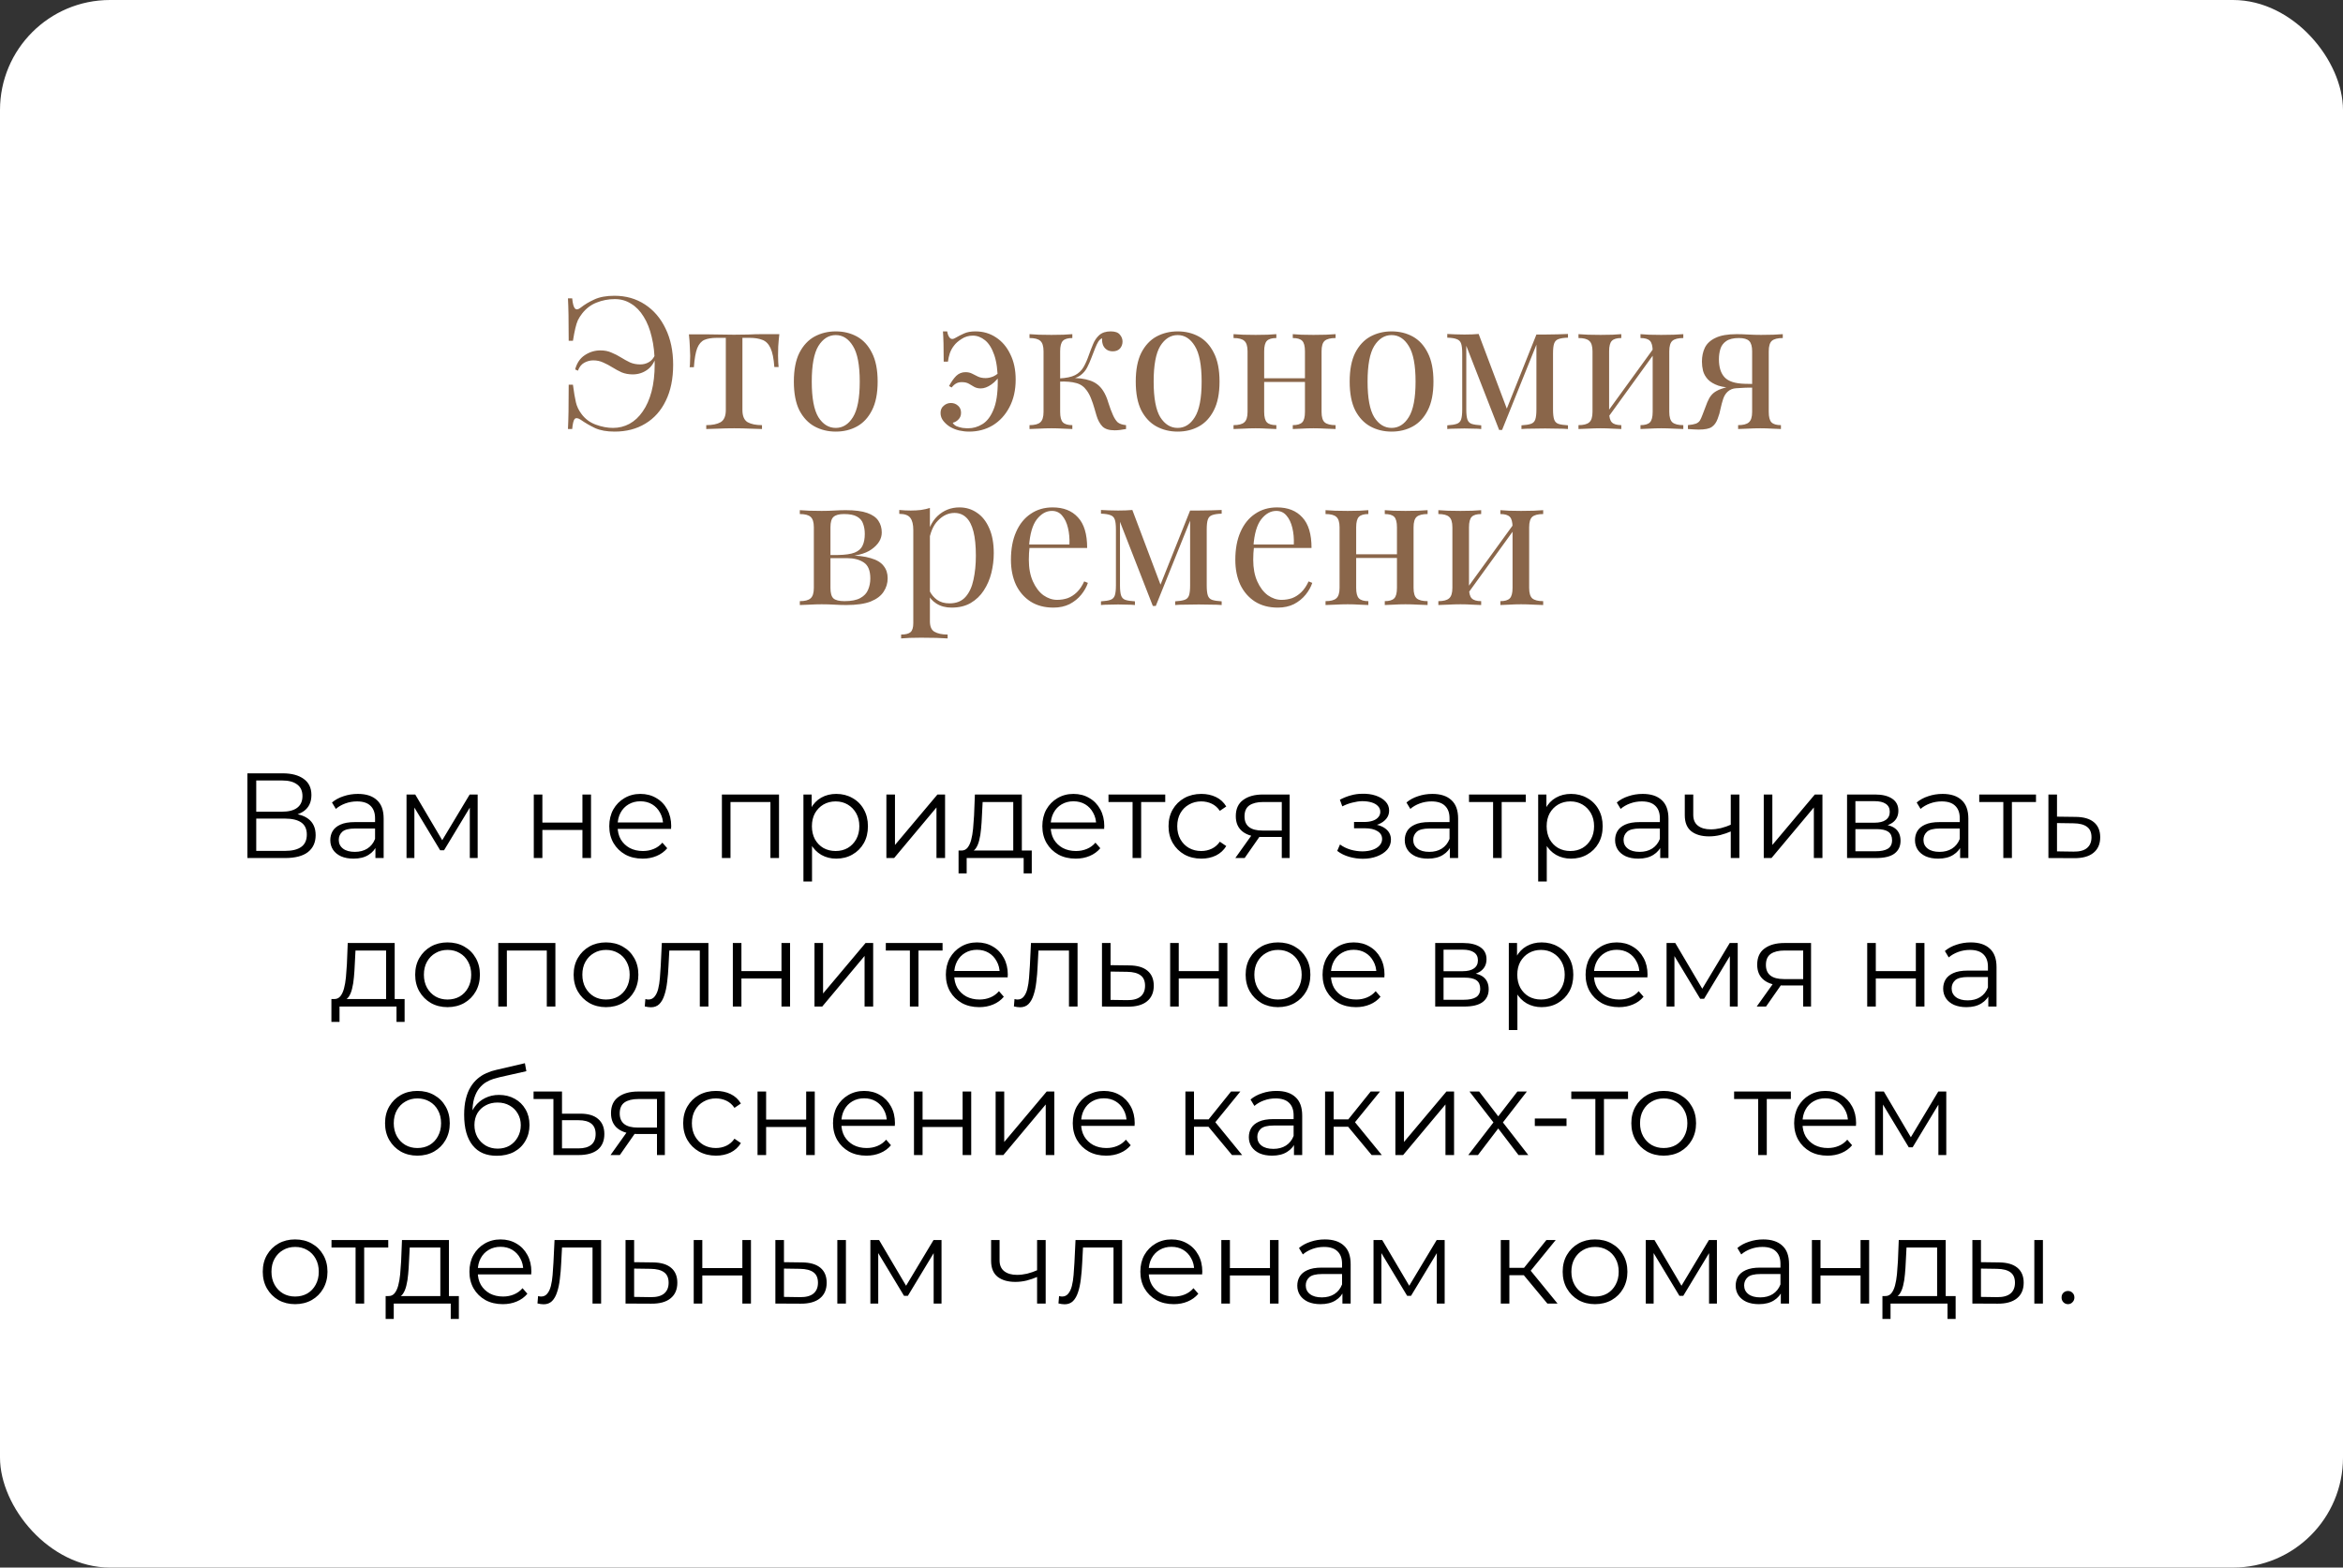 <?xml version="1.0" encoding="UTF-8"?> <svg xmlns="http://www.w3.org/2000/svg" width="426" height="285" viewBox="0 0 426 285" fill="none"><rect x="0" y="0" width="426" height="285" fill="#333333" stroke="none"/><rect width="426" height="285" rx="20" fill="white"></rect><path d="M44.983 156V140.6H51.385C53.013 140.6 54.289 140.937 55.213 141.612C56.151 142.272 56.621 143.247 56.621 144.538C56.621 145.814 56.173 146.782 55.279 147.442C54.384 148.087 53.211 148.41 51.759 148.41L52.133 147.86C53.849 147.86 55.154 148.197 56.049 148.872C56.943 149.547 57.391 150.537 57.391 151.842C57.391 153.162 56.921 154.189 55.983 154.922C55.059 155.641 53.665 156 51.803 156H44.983ZM46.589 154.702H51.803C53.108 154.702 54.098 154.46 54.773 153.976C55.447 153.492 55.785 152.744 55.785 151.732C55.785 150.735 55.447 150.001 54.773 149.532C54.098 149.063 53.108 148.828 51.803 148.828H46.589V154.702ZM46.589 147.574H51.297C52.485 147.574 53.394 147.339 54.025 146.87C54.67 146.386 54.993 145.675 54.993 144.736C54.993 143.797 54.67 143.093 54.025 142.624C53.394 142.14 52.485 141.898 51.297 141.898H46.589V147.574ZM68.259 156V153.448L68.193 153.03V148.762C68.193 147.779 67.915 147.024 67.357 146.496C66.815 145.968 66.001 145.704 64.915 145.704C64.167 145.704 63.456 145.829 62.781 146.078C62.107 146.327 61.535 146.657 61.065 147.068L60.361 145.902C60.948 145.403 61.652 145.022 62.473 144.758C63.295 144.479 64.16 144.34 65.069 144.34C66.565 144.34 67.717 144.714 68.523 145.462C69.345 146.195 69.755 147.317 69.755 148.828V156H68.259ZM64.277 156.11C63.412 156.11 62.657 155.971 62.011 155.692C61.381 155.399 60.897 155.003 60.559 154.504C60.222 153.991 60.053 153.404 60.053 152.744C60.053 152.143 60.193 151.6 60.471 151.116C60.765 150.617 61.234 150.221 61.879 149.928C62.539 149.62 63.419 149.466 64.519 149.466H68.501V150.632H64.563C63.449 150.632 62.671 150.83 62.231 151.226C61.806 151.622 61.593 152.113 61.593 152.7C61.593 153.36 61.85 153.888 62.363 154.284C62.877 154.68 63.595 154.878 64.519 154.878C65.399 154.878 66.155 154.68 66.785 154.284C67.431 153.873 67.9 153.287 68.193 152.524L68.545 153.602C68.252 154.365 67.739 154.973 67.005 155.428C66.287 155.883 65.377 156.11 64.277 156.11ZM73.913 156V144.45H75.497L80.733 153.316H80.073L85.397 144.45H86.849V156H85.419V146.232L85.705 146.364L80.733 154.592H80.029L75.013 146.276L75.343 146.21V156H73.913ZM97.052 156V144.45H98.614V149.554H105.896V144.45H107.458V156H105.896V150.896H98.614V156H97.052ZM116.848 156.11C115.645 156.11 114.589 155.861 113.68 155.362C112.77 154.849 112.059 154.152 111.546 153.272C111.032 152.377 110.776 151.358 110.776 150.214C110.776 149.07 111.018 148.058 111.502 147.178C112 146.298 112.675 145.609 113.526 145.11C114.391 144.597 115.359 144.34 116.43 144.34C117.515 144.34 118.476 144.589 119.312 145.088C120.162 145.572 120.83 146.261 121.314 147.156C121.798 148.036 122.04 149.055 122.04 150.214C122.04 150.287 122.032 150.368 122.018 150.456C122.018 150.529 122.018 150.61 122.018 150.698H111.964V149.532H121.182L120.566 149.994C120.566 149.158 120.382 148.417 120.016 147.772C119.664 147.112 119.18 146.599 118.564 146.232C117.948 145.865 117.236 145.682 116.43 145.682C115.638 145.682 114.926 145.865 114.296 146.232C113.665 146.599 113.174 147.112 112.822 147.772C112.47 148.432 112.294 149.187 112.294 150.038V150.28C112.294 151.16 112.484 151.937 112.866 152.612C113.262 153.272 113.804 153.793 114.494 154.174C115.198 154.541 115.997 154.724 116.892 154.724C117.596 154.724 118.248 154.599 118.85 154.35C119.466 154.101 119.994 153.719 120.434 153.206L121.314 154.218C120.8 154.834 120.155 155.303 119.378 155.626C118.615 155.949 117.772 156.11 116.848 156.11ZM131.255 156V144.45H141.639V156H140.077V145.396L140.473 145.814H132.421L132.817 145.396V156H131.255ZM152.041 156.11C151.044 156.11 150.142 155.883 149.335 155.428C148.529 154.959 147.883 154.291 147.399 153.426C146.93 152.546 146.695 151.475 146.695 150.214C146.695 148.953 146.93 147.889 147.399 147.024C147.869 146.144 148.507 145.477 149.313 145.022C150.12 144.567 151.029 144.34 152.041 144.34C153.141 144.34 154.124 144.589 154.989 145.088C155.869 145.572 156.559 146.261 157.057 147.156C157.556 148.036 157.805 149.055 157.805 150.214C157.805 151.387 157.556 152.414 157.057 153.294C156.559 154.174 155.869 154.863 154.989 155.362C154.124 155.861 153.141 156.11 152.041 156.11ZM146.079 160.268V144.45H147.575V147.926L147.421 150.236L147.641 152.568V160.268H146.079ZM151.931 154.724C152.753 154.724 153.486 154.541 154.131 154.174C154.777 153.793 155.29 153.265 155.671 152.59C156.053 151.901 156.243 151.109 156.243 150.214C156.243 149.319 156.053 148.535 155.671 147.86C155.29 147.185 154.777 146.657 154.131 146.276C153.486 145.895 152.753 145.704 151.931 145.704C151.11 145.704 150.369 145.895 149.709 146.276C149.064 146.657 148.551 147.185 148.169 147.86C147.803 148.535 147.619 149.319 147.619 150.214C147.619 151.109 147.803 151.901 148.169 152.59C148.551 153.265 149.064 153.793 149.709 154.174C150.369 154.541 151.11 154.724 151.931 154.724ZM161.161 156V144.45H162.723V153.624L170.445 144.45H171.831V156H170.269V146.804L162.569 156H161.161ZM184.228 155.252V145.814H178.662L178.53 148.388C178.501 149.165 178.449 149.928 178.376 150.676C178.317 151.424 178.207 152.113 178.046 152.744C177.899 153.36 177.687 153.866 177.408 154.262C177.129 154.643 176.77 154.863 176.33 154.922L174.768 154.636C175.223 154.651 175.597 154.489 175.89 154.152C176.183 153.8 176.411 153.323 176.572 152.722C176.733 152.121 176.851 151.439 176.924 150.676C176.997 149.899 177.056 149.107 177.1 148.3L177.254 144.45H185.79V155.252H184.228ZM174.284 158.794V154.636H187.594V158.794H186.12V156H175.758V158.794H174.284ZM195.588 156.11C194.385 156.11 193.329 155.861 192.42 155.362C191.511 154.849 190.799 154.152 190.286 153.272C189.773 152.377 189.516 151.358 189.516 150.214C189.516 149.07 189.758 148.058 190.242 147.178C190.741 146.298 191.415 145.609 192.266 145.11C193.131 144.597 194.099 144.34 195.17 144.34C196.255 144.34 197.216 144.589 198.052 145.088C198.903 145.572 199.57 146.261 200.054 147.156C200.538 148.036 200.78 149.055 200.78 150.214C200.78 150.287 200.773 150.368 200.758 150.456C200.758 150.529 200.758 150.61 200.758 150.698H190.704V149.532H199.922L199.306 149.994C199.306 149.158 199.123 148.417 198.756 147.772C198.404 147.112 197.92 146.599 197.304 146.232C196.688 145.865 195.977 145.682 195.17 145.682C194.378 145.682 193.667 145.865 193.036 146.232C192.405 146.599 191.914 147.112 191.562 147.772C191.21 148.432 191.034 149.187 191.034 150.038V150.28C191.034 151.16 191.225 151.937 191.606 152.612C192.002 153.272 192.545 153.793 193.234 154.174C193.938 154.541 194.737 154.724 195.632 154.724C196.336 154.724 196.989 154.599 197.59 154.35C198.206 154.101 198.734 153.719 199.174 153.206L200.054 154.218C199.541 154.834 198.895 155.303 198.118 155.626C197.355 155.949 196.512 156.11 195.588 156.11ZM205.922 156V145.396L206.318 145.814H201.544V144.45H211.862V145.814H207.088L207.484 145.396V156H205.922ZM218.423 156.11C217.279 156.11 216.253 155.861 215.343 155.362C214.449 154.849 213.745 154.152 213.231 153.272C212.718 152.377 212.461 151.358 212.461 150.214C212.461 149.055 212.718 148.036 213.231 147.156C213.745 146.276 214.449 145.587 215.343 145.088C216.253 144.589 217.279 144.34 218.423 144.34C219.406 144.34 220.293 144.531 221.085 144.912C221.877 145.293 222.501 145.865 222.955 146.628L221.789 147.42C221.393 146.833 220.902 146.401 220.315 146.122C219.729 145.843 219.091 145.704 218.401 145.704C217.58 145.704 216.839 145.895 216.179 146.276C215.519 146.643 214.999 147.163 214.617 147.838C214.236 148.513 214.045 149.305 214.045 150.214C214.045 151.123 214.236 151.915 214.617 152.59C214.999 153.265 215.519 153.793 216.179 154.174C216.839 154.541 217.58 154.724 218.401 154.724C219.091 154.724 219.729 154.585 220.315 154.306C220.902 154.027 221.393 153.602 221.789 153.03L222.955 153.822C222.501 154.57 221.877 155.142 221.085 155.538C220.293 155.919 219.406 156.11 218.423 156.11ZM233.051 156V151.842L233.337 152.172H229.421C227.94 152.172 226.781 151.849 225.945 151.204C225.109 150.559 224.691 149.62 224.691 148.388C224.691 147.068 225.138 146.085 226.033 145.44C226.928 144.78 228.123 144.45 229.619 144.45H234.481V156H233.051ZM224.603 156L227.771 151.556H229.399L226.297 156H224.603ZM233.051 151.38V145.352L233.337 145.814H229.663C228.592 145.814 227.756 146.019 227.155 146.43C226.568 146.841 226.275 147.508 226.275 148.432C226.275 150.148 227.368 151.006 229.553 151.006H233.337L233.051 151.38ZM247.795 156.132C246.959 156.132 246.13 156.015 245.309 155.78C244.487 155.545 243.761 155.186 243.131 154.702L243.637 153.536C244.194 153.947 244.839 154.262 245.573 154.482C246.306 154.687 247.032 154.79 247.751 154.79C248.469 154.775 249.093 154.673 249.621 154.482C250.149 154.291 250.559 154.027 250.853 153.69C251.146 153.353 251.293 152.971 251.293 152.546C251.293 151.93 251.014 151.453 250.457 151.116C249.899 150.764 249.137 150.588 248.169 150.588H246.189V149.444H248.059C248.631 149.444 249.137 149.371 249.577 149.224C250.017 149.077 250.354 148.865 250.589 148.586C250.838 148.307 250.963 147.977 250.963 147.596C250.963 147.185 250.816 146.833 250.523 146.54C250.244 146.247 249.855 146.027 249.357 145.88C248.858 145.733 248.293 145.66 247.663 145.66C247.091 145.675 246.497 145.763 245.881 145.924C245.265 146.071 244.656 146.298 244.055 146.606L243.615 145.396C244.289 145.044 244.957 144.78 245.617 144.604C246.291 144.413 246.966 144.318 247.641 144.318C248.565 144.289 249.393 144.399 250.127 144.648C250.875 144.897 251.469 145.257 251.909 145.726C252.349 146.181 252.569 146.731 252.569 147.376C252.569 147.948 252.393 148.447 252.041 148.872C251.689 149.297 251.219 149.627 250.633 149.862C250.046 150.097 249.379 150.214 248.631 150.214L248.697 149.796C250.017 149.796 251.043 150.053 251.777 150.566C252.525 151.079 252.899 151.776 252.899 152.656C252.899 153.345 252.671 153.954 252.217 154.482C251.762 154.995 251.146 155.399 250.369 155.692C249.606 155.985 248.748 156.132 247.795 156.132ZM263.617 156V153.448L263.551 153.03V148.762C263.551 147.779 263.272 147.024 262.715 146.496C262.172 145.968 261.358 145.704 260.273 145.704C259.525 145.704 258.813 145.829 258.139 146.078C257.464 146.327 256.892 146.657 256.423 147.068L255.719 145.902C256.305 145.403 257.009 145.022 257.831 144.758C258.652 144.479 259.517 144.34 260.427 144.34C261.923 144.34 263.074 144.714 263.881 145.462C264.702 146.195 265.113 147.317 265.113 148.828V156H263.617ZM259.635 156.11C258.769 156.11 258.014 155.971 257.369 155.692C256.738 155.399 256.254 155.003 255.917 154.504C255.579 153.991 255.411 153.404 255.411 152.744C255.411 152.143 255.55 151.6 255.829 151.116C256.122 150.617 256.591 150.221 257.237 149.928C257.897 149.62 258.777 149.466 259.877 149.466H263.859V150.632H259.921C258.806 150.632 258.029 150.83 257.589 151.226C257.163 151.622 256.951 152.113 256.951 152.7C256.951 153.36 257.207 153.888 257.721 154.284C258.234 154.68 258.953 154.878 259.877 154.878C260.757 154.878 261.512 154.68 262.143 154.284C262.788 153.873 263.257 153.287 263.551 152.524L263.903 153.602C263.609 154.365 263.096 154.973 262.363 155.428C261.644 155.883 260.735 156.11 259.635 156.11ZM271.471 156V145.396L271.867 145.814H267.093V144.45H277.411V145.814H272.637L273.033 145.396V156H271.471ZM285.631 156.11C284.634 156.11 283.732 155.883 282.925 155.428C282.119 154.959 281.473 154.291 280.989 153.426C280.52 152.546 280.285 151.475 280.285 150.214C280.285 148.953 280.52 147.889 280.989 147.024C281.459 146.144 282.097 145.477 282.903 145.022C283.71 144.567 284.619 144.34 285.631 144.34C286.731 144.34 287.714 144.589 288.579 145.088C289.459 145.572 290.149 146.261 290.647 147.156C291.146 148.036 291.395 149.055 291.395 150.214C291.395 151.387 291.146 152.414 290.647 153.294C290.149 154.174 289.459 154.863 288.579 155.362C287.714 155.861 286.731 156.11 285.631 156.11ZM279.669 160.268V144.45H281.165V147.926L281.011 150.236L281.231 152.568V160.268H279.669ZM285.521 154.724C286.343 154.724 287.076 154.541 287.721 154.174C288.367 153.793 288.88 153.265 289.261 152.59C289.643 151.901 289.833 151.109 289.833 150.214C289.833 149.319 289.643 148.535 289.261 147.86C288.88 147.185 288.367 146.657 287.721 146.276C287.076 145.895 286.343 145.704 285.521 145.704C284.7 145.704 283.959 145.895 283.299 146.276C282.654 146.657 282.141 147.185 281.759 147.86C281.393 148.535 281.209 149.319 281.209 150.214C281.209 151.109 281.393 151.901 281.759 152.59C282.141 153.265 282.654 153.793 283.299 154.174C283.959 154.541 284.7 154.724 285.521 154.724ZM301.859 156V153.448L301.793 153.03V148.762C301.793 147.779 301.514 147.024 300.957 146.496C300.414 145.968 299.6 145.704 298.515 145.704C297.767 145.704 297.056 145.829 296.381 146.078C295.706 146.327 295.134 146.657 294.665 147.068L293.961 145.902C294.548 145.403 295.252 145.022 296.073 144.758C296.894 144.479 297.76 144.34 298.669 144.34C300.165 144.34 301.316 144.714 302.123 145.462C302.944 146.195 303.355 147.317 303.355 148.828V156H301.859ZM297.877 156.11C297.012 156.11 296.256 155.971 295.611 155.692C294.98 155.399 294.496 155.003 294.159 154.504C293.822 153.991 293.653 153.404 293.653 152.744C293.653 152.143 293.792 151.6 294.071 151.116C294.364 150.617 294.834 150.221 295.479 149.928C296.139 149.62 297.019 149.466 298.119 149.466H302.101V150.632H298.163C297.048 150.632 296.271 150.83 295.831 151.226C295.406 151.622 295.193 152.113 295.193 152.7C295.193 153.36 295.45 153.888 295.963 154.284C296.476 154.68 297.195 154.878 298.119 154.878C298.999 154.878 299.754 154.68 300.385 154.284C301.03 153.873 301.5 153.287 301.793 152.524L302.145 153.602C301.852 154.365 301.338 154.973 300.605 155.428C299.886 155.883 298.977 156.11 297.877 156.11ZM314.817 151.116C314.142 151.409 313.46 151.644 312.771 151.82C312.096 151.981 311.422 152.062 310.747 152.062C309.383 152.062 308.305 151.754 307.513 151.138C306.721 150.507 306.325 149.539 306.325 148.234V144.45H307.865V148.146C307.865 149.026 308.151 149.686 308.723 150.126C309.295 150.566 310.065 150.786 311.033 150.786C311.62 150.786 312.236 150.713 312.881 150.566C313.526 150.405 314.179 150.177 314.839 149.884L314.817 151.116ZM314.685 156V144.45H316.247V156H314.685ZM320.683 156V144.45H322.245V153.624L329.967 144.45H331.353V156H329.791V146.804L322.091 156H320.683ZM335.829 156V144.45H340.933C342.239 144.45 343.265 144.699 344.013 145.198C344.776 145.697 345.157 146.43 345.157 147.398C345.157 148.337 344.798 149.063 344.079 149.576C343.361 150.075 342.415 150.324 341.241 150.324L341.549 149.862C342.928 149.862 343.94 150.119 344.585 150.632C345.231 151.145 345.553 151.886 345.553 152.854C345.553 153.851 345.187 154.629 344.453 155.186C343.735 155.729 342.613 156 341.087 156H335.829ZM337.347 154.768H341.021C342.004 154.768 342.745 154.614 343.243 154.306C343.757 153.983 344.013 153.47 344.013 152.766C344.013 152.062 343.786 151.549 343.331 151.226C342.877 150.903 342.158 150.742 341.175 150.742H337.347V154.768ZM337.347 149.576H340.823C341.718 149.576 342.4 149.407 342.869 149.07C343.353 148.733 343.595 148.241 343.595 147.596C343.595 146.951 343.353 146.467 342.869 146.144C342.4 145.821 341.718 145.66 340.823 145.66H337.347V149.576ZM356.386 156V153.448L356.32 153.03V148.762C356.32 147.779 356.042 147.024 355.484 146.496C354.942 145.968 354.128 145.704 353.042 145.704C352.294 145.704 351.583 145.829 350.908 146.078C350.234 146.327 349.662 146.657 349.192 147.068L348.488 145.902C349.075 145.403 349.779 145.022 350.6 144.758C351.422 144.479 352.287 144.34 353.196 144.34C354.692 144.34 355.844 144.714 356.65 145.462C357.472 146.195 357.882 147.317 357.882 148.828V156H356.386ZM352.404 156.11C351.539 156.11 350.784 155.971 350.138 155.692C349.508 155.399 349.024 155.003 348.686 154.504C348.349 153.991 348.18 153.404 348.18 152.744C348.18 152.143 348.32 151.6 348.598 151.116C348.892 150.617 349.361 150.221 350.006 149.928C350.666 149.62 351.546 149.466 352.646 149.466H356.628V150.632H352.69C351.576 150.632 350.798 150.83 350.358 151.226C349.933 151.622 349.72 152.113 349.72 152.7C349.72 153.36 349.977 153.888 350.49 154.284C351.004 154.68 351.722 154.878 352.646 154.878C353.526 154.878 354.282 154.68 354.912 154.284C355.558 153.873 356.027 153.287 356.32 152.524L356.672 153.602C356.379 154.365 355.866 154.973 355.132 155.428C354.414 155.883 353.504 156.11 352.404 156.11ZM364.24 156V145.396L364.636 145.814H359.862V144.45H370.18V145.814H365.406L365.802 145.396V156H364.24ZM377.411 148.52C378.863 148.535 379.963 148.857 380.711 149.488C381.473 150.119 381.855 151.028 381.855 152.216C381.855 153.448 381.444 154.394 380.623 155.054C379.816 155.714 378.643 156.037 377.103 156.022L372.439 156V144.45H374.001V148.476L377.411 148.52ZM377.015 154.834C378.085 154.849 378.892 154.636 379.435 154.196C379.992 153.741 380.271 153.081 380.271 152.216C380.271 151.351 379.999 150.72 379.457 150.324C378.914 149.913 378.1 149.701 377.015 149.686L374.001 149.642V154.79L377.015 154.834ZM70.2 182.252V172.814H64.634L64.502 175.388C64.472 176.165 64.421 176.928 64.348 177.676C64.289 178.424 64.179 179.113 64.018 179.744C63.871 180.36 63.658 180.866 63.38 181.262C63.101 181.643 62.742 181.863 62.302 181.922L60.74 181.636C61.194 181.651 61.568 181.489 61.862 181.152C62.155 180.8 62.382 180.323 62.544 179.722C62.705 179.121 62.822 178.439 62.896 177.676C62.969 176.899 63.028 176.107 63.072 175.3L63.226 171.45H71.762V182.252H70.2ZM60.256 185.794V181.636H73.566V185.794H72.092V183H61.73V185.794H60.256ZM81.362 183.11C80.247 183.11 79.242 182.861 78.348 182.362C77.468 181.849 76.771 181.152 76.258 180.272C75.744 179.377 75.488 178.358 75.488 177.214C75.488 176.055 75.744 175.036 76.258 174.156C76.771 173.276 77.468 172.587 78.348 172.088C79.228 171.589 80.232 171.34 81.362 171.34C82.506 171.34 83.518 171.589 84.398 172.088C85.292 172.587 85.989 173.276 86.488 174.156C87.001 175.036 87.258 176.055 87.258 177.214C87.258 178.358 87.001 179.377 86.488 180.272C85.989 181.152 85.292 181.849 84.398 182.362C83.503 182.861 82.491 183.11 81.362 183.11ZM81.362 181.724C82.198 181.724 82.938 181.541 83.584 181.174C84.229 180.793 84.735 180.265 85.102 179.59C85.483 178.901 85.674 178.109 85.674 177.214C85.674 176.305 85.483 175.513 85.102 174.838C84.735 174.163 84.229 173.643 83.584 173.276C82.938 172.895 82.205 172.704 81.384 172.704C80.562 172.704 79.829 172.895 79.184 173.276C78.538 173.643 78.025 174.163 77.644 174.838C77.262 175.513 77.072 176.305 77.072 177.214C77.072 178.109 77.262 178.901 77.644 179.59C78.025 180.265 78.538 180.793 79.184 181.174C79.829 181.541 80.555 181.724 81.362 181.724ZM90.596 183V171.45H100.98V183H99.418V172.396L99.814 172.814H91.762L92.158 172.396V183H90.596ZM110.172 183.11C109.058 183.11 108.053 182.861 107.158 182.362C106.278 181.849 105.582 181.152 105.068 180.272C104.555 179.377 104.298 178.358 104.298 177.214C104.298 176.055 104.555 175.036 105.068 174.156C105.582 173.276 106.278 172.587 107.158 172.088C108.038 171.589 109.043 171.34 110.172 171.34C111.316 171.34 112.328 171.589 113.208 172.088C114.103 172.587 114.8 173.276 115.298 174.156C115.812 175.036 116.068 176.055 116.068 177.214C116.068 178.358 115.812 179.377 115.298 180.272C114.8 181.152 114.103 181.849 113.208 182.362C112.314 182.861 111.302 183.11 110.172 183.11ZM110.172 181.724C111.008 181.724 111.749 181.541 112.394 181.174C113.04 180.793 113.546 180.265 113.912 179.59C114.294 178.901 114.484 178.109 114.484 177.214C114.484 176.305 114.294 175.513 113.912 174.838C113.546 174.163 113.04 173.643 112.394 173.276C111.749 172.895 111.016 172.704 110.194 172.704C109.373 172.704 108.64 172.895 107.994 173.276C107.349 173.643 106.836 174.163 106.454 174.838C106.073 175.513 105.882 176.305 105.882 177.214C105.882 178.109 106.073 178.901 106.454 179.59C106.836 180.265 107.349 180.793 107.994 181.174C108.64 181.541 109.366 181.724 110.172 181.724ZM117.23 182.978L117.34 181.636C117.443 181.651 117.538 181.673 117.626 181.702C117.729 181.717 117.817 181.724 117.89 181.724C118.359 181.724 118.733 181.548 119.012 181.196C119.305 180.844 119.525 180.375 119.672 179.788C119.819 179.201 119.921 178.541 119.98 177.808C120.039 177.06 120.09 176.312 120.134 175.564L120.332 171.45H128.802V183H127.24V172.352L127.636 172.814H121.344L121.718 172.33L121.542 175.674C121.498 176.671 121.417 177.625 121.3 178.534C121.197 179.443 121.029 180.243 120.794 180.932C120.574 181.621 120.266 182.164 119.87 182.56C119.474 182.941 118.968 183.132 118.352 183.132C118.176 183.132 117.993 183.117 117.802 183.088C117.626 183.059 117.435 183.022 117.23 182.978ZM133.243 183V171.45H134.805V176.554H142.087V171.45H143.649V183H142.087V177.896H134.805V183H133.243ZM148.088 183V171.45H149.65V180.624L157.372 171.45H158.758V183H157.196V173.804L149.496 183H148.088ZM165.435 183V172.396L165.831 172.814H161.057V171.45H171.375V172.814H166.601L166.997 172.396V183H165.435ZM178.046 183.11C176.843 183.11 175.787 182.861 174.878 182.362C173.969 181.849 173.257 181.152 172.744 180.272C172.231 179.377 171.974 178.358 171.974 177.214C171.974 176.07 172.216 175.058 172.7 174.178C173.199 173.298 173.873 172.609 174.724 172.11C175.589 171.597 176.557 171.34 177.628 171.34C178.713 171.34 179.674 171.589 180.51 172.088C181.361 172.572 182.028 173.261 182.512 174.156C182.996 175.036 183.238 176.055 183.238 177.214C183.238 177.287 183.231 177.368 183.216 177.456C183.216 177.529 183.216 177.61 183.216 177.698H173.162V176.532H182.38L181.764 176.994C181.764 176.158 181.581 175.417 181.214 174.772C180.862 174.112 180.378 173.599 179.762 173.232C179.146 172.865 178.435 172.682 177.628 172.682C176.836 172.682 176.125 172.865 175.494 173.232C174.863 173.599 174.372 174.112 174.02 174.772C173.668 175.432 173.492 176.187 173.492 177.038V177.28C173.492 178.16 173.683 178.937 174.064 179.612C174.46 180.272 175.003 180.793 175.692 181.174C176.396 181.541 177.195 181.724 178.09 181.724C178.794 181.724 179.447 181.599 180.048 181.35C180.664 181.101 181.192 180.719 181.632 180.206L182.512 181.218C181.999 181.834 181.353 182.303 180.576 182.626C179.813 182.949 178.97 183.11 178.046 183.11ZM184.347 182.978L184.457 181.636C184.56 181.651 184.655 181.673 184.743 181.702C184.846 181.717 184.934 181.724 185.007 181.724C185.477 181.724 185.851 181.548 186.129 181.196C186.423 180.844 186.643 180.375 186.789 179.788C186.936 179.201 187.039 178.541 187.097 177.808C187.156 177.06 187.207 176.312 187.251 175.564L187.449 171.45H195.919V183H194.357V172.352L194.753 172.814H188.461L188.835 172.33L188.659 175.674C188.615 176.671 188.535 177.625 188.417 178.534C188.315 179.443 188.146 180.243 187.911 180.932C187.691 181.621 187.383 182.164 186.987 182.56C186.591 182.941 186.085 183.132 185.469 183.132C185.293 183.132 185.11 183.117 184.919 183.088C184.743 183.059 184.553 183.022 184.347 182.978ZM205.332 175.52C206.784 175.535 207.884 175.857 208.632 176.488C209.394 177.119 209.776 178.028 209.776 179.216C209.776 180.448 209.365 181.394 208.544 182.054C207.737 182.714 206.564 183.037 205.024 183.022L200.36 183V171.45H201.922V175.476L205.332 175.52ZM204.936 181.834C206.006 181.849 206.813 181.636 207.356 181.196C207.913 180.741 208.192 180.081 208.192 179.216C208.192 178.351 207.92 177.72 207.378 177.324C206.835 176.913 206.021 176.701 204.936 176.686L201.922 176.642V181.79L204.936 181.834ZM212.756 183V171.45H214.318V176.554H221.6V171.45H223.162V183H221.6V177.896H214.318V183H212.756ZM232.354 183.11C231.239 183.11 230.235 182.861 229.34 182.362C228.46 181.849 227.763 181.152 227.25 180.272C226.737 179.377 226.48 178.358 226.48 177.214C226.48 176.055 226.737 175.036 227.25 174.156C227.763 173.276 228.46 172.587 229.34 172.088C230.22 171.589 231.225 171.34 232.354 171.34C233.498 171.34 234.51 171.589 235.39 172.088C236.285 172.587 236.981 173.276 237.48 174.156C237.993 175.036 238.25 176.055 238.25 177.214C238.25 178.358 237.993 179.377 237.48 180.272C236.981 181.152 236.285 181.849 235.39 182.362C234.495 182.861 233.483 183.11 232.354 183.11ZM232.354 181.724C233.19 181.724 233.931 181.541 234.576 181.174C235.221 180.793 235.727 180.265 236.094 179.59C236.475 178.901 236.666 178.109 236.666 177.214C236.666 176.305 236.475 175.513 236.094 174.838C235.727 174.163 235.221 173.643 234.576 173.276C233.931 172.895 233.197 172.704 232.376 172.704C231.555 172.704 230.821 172.895 230.176 173.276C229.531 173.643 229.017 174.163 228.636 174.838C228.255 175.513 228.064 176.305 228.064 177.214C228.064 178.109 228.255 178.901 228.636 179.59C229.017 180.265 229.531 180.793 230.176 181.174C230.821 181.541 231.547 181.724 232.354 181.724ZM246.538 183.11C245.336 183.11 244.28 182.861 243.37 182.362C242.461 181.849 241.75 181.152 241.236 180.272C240.723 179.377 240.466 178.358 240.466 177.214C240.466 176.07 240.708 175.058 241.192 174.178C241.691 173.298 242.366 172.609 243.216 172.11C244.082 171.597 245.05 171.34 246.12 171.34C247.206 171.34 248.166 171.589 249.002 172.088C249.853 172.572 250.52 173.261 251.004 174.156C251.488 175.036 251.73 176.055 251.73 177.214C251.73 177.287 251.723 177.368 251.708 177.456C251.708 177.529 251.708 177.61 251.708 177.698H241.654V176.532H250.872L250.256 176.994C250.256 176.158 250.073 175.417 249.706 174.772C249.354 174.112 248.87 173.599 248.254 173.232C247.638 172.865 246.927 172.682 246.12 172.682C245.328 172.682 244.617 172.865 243.986 173.232C243.356 173.599 242.864 174.112 242.512 174.772C242.16 175.432 241.984 176.187 241.984 177.038V177.28C241.984 178.16 242.175 178.937 242.556 179.612C242.952 180.272 243.495 180.793 244.184 181.174C244.888 181.541 245.688 181.724 246.582 181.724C247.286 181.724 247.939 181.599 248.54 181.35C249.156 181.101 249.684 180.719 250.124 180.206L251.004 181.218C250.491 181.834 249.846 182.303 249.068 182.626C248.306 182.949 247.462 183.11 246.538 183.11ZM260.946 183V171.45H266.05C267.355 171.45 268.382 171.699 269.13 172.198C269.892 172.697 270.274 173.43 270.274 174.398C270.274 175.337 269.914 176.063 269.196 176.576C268.477 177.075 267.531 177.324 266.358 177.324L266.666 176.862C268.044 176.862 269.056 177.119 269.702 177.632C270.347 178.145 270.67 178.886 270.67 179.854C270.67 180.851 270.303 181.629 269.57 182.186C268.851 182.729 267.729 183 266.204 183H260.946ZM262.464 181.768H266.138C267.12 181.768 267.861 181.614 268.36 181.306C268.873 180.983 269.13 180.47 269.13 179.766C269.13 179.062 268.902 178.549 268.448 178.226C267.993 177.903 267.274 177.742 266.292 177.742H262.464V181.768ZM262.464 176.576H265.94C266.834 176.576 267.516 176.407 267.986 176.07C268.47 175.733 268.712 175.241 268.712 174.596C268.712 173.951 268.47 173.467 267.986 173.144C267.516 172.821 266.834 172.66 265.94 172.66H262.464V176.576ZM280.292 183.11C279.295 183.11 278.393 182.883 277.586 182.428C276.78 181.959 276.134 181.291 275.65 180.426C275.181 179.546 274.946 178.475 274.946 177.214C274.946 175.953 275.181 174.889 275.65 174.024C276.12 173.144 276.758 172.477 277.564 172.022C278.371 171.567 279.28 171.34 280.292 171.34C281.392 171.34 282.375 171.589 283.24 172.088C284.12 172.572 284.81 173.261 285.308 174.156C285.807 175.036 286.056 176.055 286.056 177.214C286.056 178.387 285.807 179.414 285.308 180.294C284.81 181.174 284.12 181.863 283.24 182.362C282.375 182.861 281.392 183.11 280.292 183.11ZM274.33 187.268V171.45H275.826V174.926L275.672 177.236L275.892 179.568V187.268H274.33ZM280.182 181.724C281.004 181.724 281.737 181.541 282.382 181.174C283.028 180.793 283.541 180.265 283.922 179.59C284.304 178.901 284.494 178.109 284.494 177.214C284.494 176.319 284.304 175.535 283.922 174.86C283.541 174.185 283.028 173.657 282.382 173.276C281.737 172.895 281.004 172.704 280.182 172.704C279.361 172.704 278.62 172.895 277.96 173.276C277.315 173.657 276.802 174.185 276.42 174.86C276.054 175.535 275.87 176.319 275.87 177.214C275.87 178.109 276.054 178.901 276.42 179.59C276.802 180.265 277.315 180.793 277.96 181.174C278.62 181.541 279.361 181.724 280.182 181.724ZM294.362 183.11C293.16 183.11 292.104 182.861 291.194 182.362C290.285 181.849 289.574 181.152 289.06 180.272C288.547 179.377 288.29 178.358 288.29 177.214C288.29 176.07 288.532 175.058 289.016 174.178C289.515 173.298 290.19 172.609 291.04 172.11C291.906 171.597 292.874 171.34 293.944 171.34C295.03 171.34 295.99 171.589 296.826 172.088C297.677 172.572 298.344 173.261 298.828 174.156C299.312 175.036 299.554 176.055 299.554 177.214C299.554 177.287 299.547 177.368 299.532 177.456C299.532 177.529 299.532 177.61 299.532 177.698H289.478V176.532H298.696L298.08 176.994C298.08 176.158 297.897 175.417 297.53 174.772C297.178 174.112 296.694 173.599 296.078 173.232C295.462 172.865 294.751 172.682 293.944 172.682C293.152 172.682 292.441 172.865 291.81 173.232C291.18 173.599 290.688 174.112 290.336 174.772C289.984 175.432 289.808 176.187 289.808 177.038V177.28C289.808 178.16 289.999 178.937 290.38 179.612C290.776 180.272 291.319 180.793 292.008 181.174C292.712 181.541 293.512 181.724 294.406 181.724C295.11 181.724 295.763 181.599 296.364 181.35C296.98 181.101 297.508 180.719 297.948 180.206L298.828 181.218C298.315 181.834 297.67 182.303 296.892 182.626C296.13 182.949 295.286 183.11 294.362 183.11ZM303.012 183V171.45H304.596L309.832 180.316H309.172L314.496 171.45H315.948V183H314.518V173.232L314.804 173.364L309.832 181.592H309.128L304.112 173.276L304.442 173.21V183H303.012ZM327.851 183V178.842L328.137 179.172H324.221C322.74 179.172 321.581 178.849 320.745 178.204C319.909 177.559 319.491 176.62 319.491 175.388C319.491 174.068 319.938 173.085 320.833 172.44C321.728 171.78 322.923 171.45 324.419 171.45H329.281V183H327.851ZM319.403 183L322.571 178.556H324.199L321.097 183H319.403ZM327.851 178.38V172.352L328.137 172.814H324.463C323.392 172.814 322.556 173.019 321.955 173.43C321.368 173.841 321.075 174.508 321.075 175.432C321.075 177.148 322.168 178.006 324.353 178.006H328.137L327.851 178.38ZM339.493 183V171.45H341.055V176.554H348.337V171.45H349.899V183H348.337V177.896H341.055V183H339.493ZM361.51 183V180.448L361.444 180.03V175.762C361.444 174.779 361.166 174.024 360.608 173.496C360.066 172.968 359.252 172.704 358.166 172.704C357.418 172.704 356.707 172.829 356.032 173.078C355.358 173.327 354.786 173.657 354.316 174.068L353.612 172.902C354.199 172.403 354.903 172.022 355.724 171.758C356.546 171.479 357.411 171.34 358.32 171.34C359.816 171.34 360.968 171.714 361.774 172.462C362.596 173.195 363.006 174.317 363.006 175.828V183H361.51ZM357.528 183.11C356.663 183.11 355.908 182.971 355.262 182.692C354.632 182.399 354.148 182.003 353.81 181.504C353.473 180.991 353.304 180.404 353.304 179.744C353.304 179.143 353.444 178.6 353.722 178.116C354.016 177.617 354.485 177.221 355.13 176.928C355.79 176.62 356.67 176.466 357.77 176.466H361.752V177.632H357.814C356.7 177.632 355.922 177.83 355.482 178.226C355.057 178.622 354.844 179.113 354.844 179.7C354.844 180.36 355.101 180.888 355.614 181.284C356.128 181.68 356.846 181.878 357.77 181.878C358.65 181.878 359.406 181.68 360.036 181.284C360.682 180.873 361.151 180.287 361.444 179.524L361.796 180.602C361.503 181.365 360.99 181.973 360.256 182.428C359.538 182.883 358.628 183.11 357.528 183.11ZM75.883 210.11C74.769 210.11 73.764 209.861 72.869 209.362C71.989 208.849 71.293 208.152 70.779 207.272C70.266 206.377 70.009 205.358 70.009 204.214C70.009 203.055 70.266 202.036 70.779 201.156C71.293 200.276 71.989 199.587 72.869 199.088C73.749 198.589 74.754 198.34 75.883 198.34C77.027 198.34 78.039 198.589 78.919 199.088C79.814 199.587 80.51 200.276 81.009 201.156C81.522 202.036 81.779 203.055 81.779 204.214C81.779 205.358 81.522 206.377 81.009 207.272C80.51 208.152 79.814 208.849 78.919 209.362C78.025 209.861 77.013 210.11 75.883 210.11ZM75.883 208.724C76.719 208.724 77.46 208.541 78.105 208.174C78.751 207.793 79.257 207.265 79.623 206.59C80.004 205.901 80.195 205.109 80.195 204.214C80.195 203.305 80.004 202.513 79.623 201.838C79.257 201.163 78.751 200.643 78.105 200.276C77.46 199.895 76.727 199.704 75.905 199.704C75.084 199.704 74.35 199.895 73.705 200.276C73.06 200.643 72.546 201.163 72.165 201.838C71.784 202.513 71.593 203.305 71.593 204.214C71.593 205.109 71.784 205.901 72.165 206.59C72.546 207.265 73.06 207.793 73.705 208.174C74.35 208.541 75.076 208.724 75.883 208.724ZM90.309 210.132C89.371 210.132 88.535 209.978 87.802 209.67C87.083 209.362 86.467 208.893 85.954 208.262C85.44 207.631 85.052 206.854 84.787 205.93C84.523 204.991 84.391 203.906 84.391 202.674C84.391 201.574 84.494 200.613 84.7 199.792C84.905 198.956 85.191 198.237 85.558 197.636C85.924 197.035 86.35 196.529 86.834 196.118C87.332 195.693 87.868 195.355 88.439 195.106C89.026 194.842 89.627 194.644 90.243 194.512L95.436 193.302L95.7 194.754L90.816 195.854C90.507 195.927 90.133 196.03 89.694 196.162C89.268 196.294 88.828 196.492 88.374 196.756C87.933 197.02 87.523 197.387 87.141 197.856C86.76 198.325 86.452 198.934 86.218 199.682C85.998 200.415 85.888 201.332 85.888 202.432C85.888 202.667 85.895 202.857 85.909 203.004C85.924 203.136 85.939 203.283 85.954 203.444C85.983 203.591 86.005 203.811 86.019 204.104L85.338 203.532C85.499 202.637 85.829 201.86 86.328 201.2C86.826 200.525 87.45 200.005 88.198 199.638C88.96 199.257 89.803 199.066 90.728 199.066C91.798 199.066 92.751 199.301 93.588 199.77C94.424 200.225 95.076 200.863 95.546 201.684C96.029 202.505 96.272 203.459 96.272 204.544C96.272 205.615 96.022 206.575 95.523 207.426C95.04 208.277 94.35 208.944 93.456 209.428C92.561 209.897 91.512 210.132 90.309 210.132ZM90.486 208.834C91.307 208.834 92.033 208.651 92.663 208.284C93.294 207.903 93.785 207.389 94.138 206.744C94.504 206.099 94.688 205.373 94.688 204.566C94.688 203.774 94.504 203.07 94.138 202.454C93.785 201.838 93.294 201.354 92.663 201.002C92.033 200.635 91.299 200.452 90.463 200.452C89.642 200.452 88.916 200.628 88.285 200.98C87.655 201.317 87.156 201.794 86.79 202.41C86.438 203.026 86.261 203.737 86.261 204.544C86.261 205.351 86.438 206.077 86.79 206.722C87.156 207.367 87.655 207.881 88.285 208.262C88.931 208.643 89.664 208.834 90.486 208.834ZM105.504 202.476C106.941 202.476 108.026 202.799 108.76 203.444C109.508 204.089 109.882 204.999 109.882 206.172C109.882 207.419 109.478 208.372 108.672 209.032C107.865 209.677 106.706 210 105.196 210H100.62V199.814H97.012V198.45H102.182V202.476H105.504ZM105.174 208.79C106.2 208.79 106.978 208.57 107.506 208.13C108.034 207.69 108.298 207.037 108.298 206.172C108.298 204.5 107.256 203.664 105.174 203.664H102.182V208.79H105.174ZM119.452 210V205.842L119.738 206.172H115.822C114.341 206.172 113.182 205.849 112.346 205.204C111.51 204.559 111.092 203.62 111.092 202.388C111.092 201.068 111.54 200.085 112.434 199.44C113.329 198.78 114.524 198.45 116.02 198.45H120.882V210H119.452ZM111.004 210L114.172 205.556H115.8L112.698 210H111.004ZM119.452 205.38V199.352L119.738 199.814H116.064C114.994 199.814 114.158 200.019 113.556 200.43C112.97 200.841 112.676 201.508 112.676 202.432C112.676 204.148 113.769 205.006 115.954 205.006H119.738L119.452 205.38ZM130.176 210.11C129.032 210.11 128.006 209.861 127.096 209.362C126.202 208.849 125.498 208.152 124.984 207.272C124.471 206.377 124.214 205.358 124.214 204.214C124.214 203.055 124.471 202.036 124.984 201.156C125.498 200.276 126.202 199.587 127.096 199.088C128.006 198.589 129.032 198.34 130.176 198.34C131.159 198.34 132.046 198.531 132.838 198.912C133.63 199.293 134.254 199.865 134.708 200.628L133.542 201.42C133.146 200.833 132.655 200.401 132.068 200.122C131.482 199.843 130.844 199.704 130.154 199.704C129.333 199.704 128.592 199.895 127.932 200.276C127.272 200.643 126.752 201.163 126.37 201.838C125.989 202.513 125.798 203.305 125.798 204.214C125.798 205.123 125.989 205.915 126.37 206.59C126.752 207.265 127.272 207.793 127.932 208.174C128.592 208.541 129.333 208.724 130.154 208.724C130.844 208.724 131.482 208.585 132.068 208.306C132.655 208.027 133.146 207.602 133.542 207.03L134.708 207.822C134.254 208.57 133.63 209.142 132.838 209.538C132.046 209.919 131.159 210.11 130.176 210.11ZM137.733 210V198.45H139.295V203.554H146.577V198.45H148.139V210H146.577V204.896H139.295V210H137.733ZM157.528 210.11C156.326 210.11 155.27 209.861 154.36 209.362C153.451 208.849 152.74 208.152 152.226 207.272C151.713 206.377 151.456 205.358 151.456 204.214C151.456 203.07 151.698 202.058 152.182 201.178C152.681 200.298 153.356 199.609 154.206 199.11C155.072 198.597 156.04 198.34 157.11 198.34C158.196 198.34 159.156 198.589 159.992 199.088C160.843 199.572 161.51 200.261 161.994 201.156C162.478 202.036 162.72 203.055 162.72 204.214C162.72 204.287 162.713 204.368 162.698 204.456C162.698 204.529 162.698 204.61 162.698 204.698H152.644V203.532H161.862L161.246 203.994C161.246 203.158 161.063 202.417 160.696 201.772C160.344 201.112 159.86 200.599 159.244 200.232C158.628 199.865 157.917 199.682 157.11 199.682C156.318 199.682 155.607 199.865 154.976 200.232C154.346 200.599 153.854 201.112 153.502 201.772C153.15 202.432 152.974 203.187 152.974 204.038V204.28C152.974 205.16 153.165 205.937 153.546 206.612C153.942 207.272 154.485 207.793 155.174 208.174C155.878 208.541 156.678 208.724 157.572 208.724C158.276 208.724 158.929 208.599 159.53 208.35C160.146 208.101 160.674 207.719 161.114 207.206L161.994 208.218C161.481 208.834 160.836 209.303 160.058 209.626C159.296 209.949 158.452 210.11 157.528 210.11ZM166.178 210V198.45H167.74V203.554H175.022V198.45H176.584V210H175.022V204.896H167.74V210H166.178ZM181.024 210V198.45H182.586V207.624L190.308 198.45H191.694V210H190.132V200.804L182.432 210H181.024ZM201.12 210.11C199.918 210.11 198.862 209.861 197.952 209.362C197.043 208.849 196.332 208.152 195.818 207.272C195.305 206.377 195.048 205.358 195.048 204.214C195.048 203.07 195.29 202.058 195.774 201.178C196.273 200.298 196.948 199.609 197.798 199.11C198.664 198.597 199.632 198.34 200.702 198.34C201.788 198.34 202.748 198.589 203.584 199.088C204.435 199.572 205.102 200.261 205.586 201.156C206.07 202.036 206.312 203.055 206.312 204.214C206.312 204.287 206.305 204.368 206.29 204.456C206.29 204.529 206.29 204.61 206.29 204.698H196.236V203.532H205.454L204.838 203.994C204.838 203.158 204.655 202.417 204.288 201.772C203.936 201.112 203.452 200.599 202.836 200.232C202.22 199.865 201.509 199.682 200.702 199.682C199.91 199.682 199.199 199.865 198.568 200.232C197.938 200.599 197.446 201.112 197.094 201.772C196.742 202.432 196.566 203.187 196.566 204.038V204.28C196.566 205.16 196.757 205.937 197.138 206.612C197.534 207.272 198.077 207.793 198.766 208.174C199.47 208.541 200.27 208.724 201.164 208.724C201.868 208.724 202.521 208.599 203.122 208.35C203.738 208.101 204.266 207.719 204.706 207.206L205.586 208.218C205.073 208.834 204.428 209.303 203.65 209.626C202.888 209.949 202.044 210.11 201.12 210.11ZM223.998 210L219.246 204.28L220.544 203.51L225.846 210H223.998ZM215.528 210V198.45H217.09V210H215.528ZM216.606 204.852V203.51H220.324V204.852H216.606ZM220.676 204.39L219.224 204.17L223.822 198.45H225.516L220.676 204.39ZM235.268 210V207.448L235.202 207.03V202.762C235.202 201.779 234.923 201.024 234.366 200.496C233.823 199.968 233.009 199.704 231.924 199.704C231.176 199.704 230.465 199.829 229.79 200.078C229.115 200.327 228.543 200.657 228.074 201.068L227.37 199.902C227.957 199.403 228.661 199.022 229.482 198.758C230.303 198.479 231.169 198.34 232.078 198.34C233.574 198.34 234.725 198.714 235.532 199.462C236.353 200.195 236.764 201.317 236.764 202.828V210H235.268ZM231.286 210.11C230.421 210.11 229.665 209.971 229.02 209.692C228.389 209.399 227.905 209.003 227.568 208.504C227.231 207.991 227.062 207.404 227.062 206.744C227.062 206.143 227.201 205.6 227.48 205.116C227.773 204.617 228.243 204.221 228.888 203.928C229.548 203.62 230.428 203.466 231.528 203.466H235.51V204.632H231.572C230.457 204.632 229.68 204.83 229.24 205.226C228.815 205.622 228.602 206.113 228.602 206.7C228.602 207.36 228.859 207.888 229.372 208.284C229.885 208.68 230.604 208.878 231.528 208.878C232.408 208.878 233.163 208.68 233.794 208.284C234.439 207.873 234.909 207.287 235.202 206.524L235.554 207.602C235.261 208.365 234.747 208.973 234.014 209.428C233.295 209.883 232.386 210.11 231.286 210.11ZM249.392 210L244.64 204.28L245.938 203.51L251.24 210H249.392ZM240.922 210V198.45H242.484V210H240.922ZM242 204.852V203.51H245.718V204.852H242ZM246.07 204.39L244.618 204.17L249.216 198.45H250.91L246.07 204.39ZM253.705 210V198.45H255.267V207.624L262.989 198.45H264.375V210H262.813V200.804L255.113 210H253.705ZM266.96 210L271.844 203.664L271.822 204.434L267.18 198.45H268.94L272.746 203.4L272.086 203.378L275.892 198.45H277.608L272.922 204.5L272.944 203.664L277.872 210H276.09L272.064 204.72L272.68 204.808L268.72 210H266.96ZM279.057 204.72V203.356H284.821V204.72H279.057ZM290.066 210V199.396L290.462 199.814H285.688V198.45H296.006V199.814H291.232L291.628 199.396V210H290.066ZM302.479 210.11C301.364 210.11 300.36 209.861 299.465 209.362C298.585 208.849 297.888 208.152 297.375 207.272C296.862 206.377 296.605 205.358 296.605 204.214C296.605 203.055 296.862 202.036 297.375 201.156C297.888 200.276 298.585 199.587 299.465 199.088C300.345 198.589 301.35 198.34 302.479 198.34C303.623 198.34 304.635 198.589 305.515 199.088C306.41 199.587 307.106 200.276 307.605 201.156C308.118 202.036 308.375 203.055 308.375 204.214C308.375 205.358 308.118 206.377 307.605 207.272C307.106 208.152 306.41 208.849 305.515 209.362C304.62 209.861 303.608 210.11 302.479 210.11ZM302.479 208.724C303.315 208.724 304.056 208.541 304.701 208.174C305.346 207.793 305.852 207.265 306.219 206.59C306.6 205.901 306.791 205.109 306.791 204.214C306.791 203.305 306.6 202.513 306.219 201.838C305.852 201.163 305.346 200.643 304.701 200.276C304.056 199.895 303.322 199.704 302.501 199.704C301.68 199.704 300.946 199.895 300.301 200.276C299.656 200.643 299.142 201.163 298.761 201.838C298.38 202.513 298.189 203.305 298.189 204.214C298.189 205.109 298.38 205.901 298.761 206.59C299.142 207.265 299.656 207.793 300.301 208.174C300.946 208.541 301.672 208.724 302.479 208.724ZM319.671 210V199.396L320.067 199.814H315.293V198.45H325.611V199.814H320.837L321.233 199.396V210H319.671ZM332.282 210.11C331.08 210.11 330.024 209.861 329.114 209.362C328.205 208.849 327.494 208.152 326.98 207.272C326.467 206.377 326.21 205.358 326.21 204.214C326.21 203.07 326.452 202.058 326.936 201.178C327.435 200.298 328.11 199.609 328.96 199.11C329.826 198.597 330.794 198.34 331.864 198.34C332.95 198.34 333.91 198.589 334.746 199.088C335.597 199.572 336.264 200.261 336.748 201.156C337.232 202.036 337.474 203.055 337.474 204.214C337.474 204.287 337.467 204.368 337.452 204.456C337.452 204.529 337.452 204.61 337.452 204.698H327.398V203.532H336.616L336 203.994C336 203.158 335.817 202.417 335.45 201.772C335.098 201.112 334.614 200.599 333.998 200.232C333.382 199.865 332.671 199.682 331.864 199.682C331.072 199.682 330.361 199.865 329.73 200.232C329.1 200.599 328.608 201.112 328.256 201.772C327.904 202.432 327.728 203.187 327.728 204.038V204.28C327.728 205.16 327.919 205.937 328.3 206.612C328.696 207.272 329.239 207.793 329.928 208.174C330.632 208.541 331.432 208.724 332.326 208.724C333.03 208.724 333.683 208.599 334.284 208.35C334.9 208.101 335.428 207.719 335.868 207.206L336.748 208.218C336.235 208.834 335.59 209.303 334.812 209.626C334.05 209.949 333.206 210.11 332.282 210.11ZM340.932 210V198.45H342.516L347.752 207.316H347.092L352.416 198.45H353.868V210H352.438V200.232L352.724 200.364L347.752 208.592H347.048L342.032 200.276L342.362 200.21V210H340.932ZM53.647 237.11C52.532 237.11 51.528 236.861 50.633 236.362C49.753 235.849 49.056 235.152 48.543 234.272C48.029 233.377 47.773 232.358 47.773 231.214C47.773 230.055 48.029 229.036 48.543 228.156C49.056 227.276 49.753 226.587 50.633 226.088C51.513 225.589 52.517 225.34 53.647 225.34C54.791 225.34 55.803 225.589 56.683 226.088C57.578 226.587 58.274 227.276 58.773 228.156C59.286 229.036 59.543 230.055 59.543 231.214C59.543 232.358 59.286 233.377 58.773 234.272C58.274 235.152 57.578 235.849 56.683 236.362C55.788 236.861 54.776 237.11 53.647 237.11ZM53.647 235.724C54.483 235.724 55.224 235.541 55.869 235.174C56.514 234.793 57.02 234.265 57.387 233.59C57.768 232.901 57.959 232.109 57.959 231.214C57.959 230.305 57.768 229.513 57.387 228.838C57.02 228.163 56.514 227.643 55.869 227.276C55.224 226.895 54.49 226.704 53.669 226.704C52.847 226.704 52.114 226.895 51.469 227.276C50.824 227.643 50.31 228.163 49.929 228.838C49.547 229.513 49.357 230.305 49.357 231.214C49.357 232.109 49.547 232.901 49.929 233.59C50.31 234.265 50.824 234.793 51.469 235.174C52.114 235.541 52.84 235.724 53.647 235.724ZM64.651 237V226.396L65.047 226.814H60.273V225.45H70.591V226.814H65.817L66.213 226.396V237H64.651ZM80.061 236.252V226.814H74.495L74.363 229.388C74.334 230.165 74.282 230.928 74.209 231.676C74.15 232.424 74.04 233.113 73.879 233.744C73.732 234.36 73.52 234.866 73.241 235.262C72.962 235.643 72.603 235.863 72.163 235.922L70.601 235.636C71.056 235.651 71.43 235.489 71.723 235.152C72.016 234.8 72.244 234.323 72.405 233.722C72.566 233.121 72.684 232.439 72.757 231.676C72.83 230.899 72.889 230.107 72.933 229.3L73.087 225.45H81.623V236.252H80.061ZM70.117 239.794V235.636H83.427V239.794H81.953V237H71.591V239.794H70.117ZM91.421 237.11C90.218 237.11 89.162 236.861 88.253 236.362C87.344 235.849 86.632 235.152 86.119 234.272C85.606 233.377 85.349 232.358 85.349 231.214C85.349 230.07 85.591 229.058 86.075 228.178C86.574 227.298 87.248 226.609 88.099 226.11C88.964 225.597 89.932 225.34 91.003 225.34C92.088 225.34 93.049 225.589 93.885 226.088C94.736 226.572 95.403 227.261 95.887 228.156C96.371 229.036 96.613 230.055 96.613 231.214C96.613 231.287 96.606 231.368 96.591 231.456C96.591 231.529 96.591 231.61 96.591 231.698H86.537V230.532H95.755L95.139 230.994C95.139 230.158 94.956 229.417 94.589 228.772C94.237 228.112 93.753 227.599 93.137 227.232C92.521 226.865 91.81 226.682 91.003 226.682C90.211 226.682 89.5 226.865 88.869 227.232C88.238 227.599 87.747 228.112 87.395 228.772C87.043 229.432 86.867 230.187 86.867 231.038V231.28C86.867 232.16 87.058 232.937 87.439 233.612C87.835 234.272 88.378 234.793 89.067 235.174C89.771 235.541 90.57 235.724 91.465 235.724C92.169 235.724 92.822 235.599 93.423 235.35C94.039 235.101 94.567 234.719 95.007 234.206L95.887 235.218C95.374 235.834 94.728 236.303 93.951 236.626C93.188 236.949 92.345 237.11 91.421 237.11ZM97.722 236.978L97.832 235.636C97.935 235.651 98.03 235.673 98.118 235.702C98.221 235.717 98.309 235.724 98.382 235.724C98.852 235.724 99.226 235.548 99.504 235.196C99.798 234.844 100.018 234.375 100.164 233.788C100.311 233.201 100.414 232.541 100.472 231.808C100.531 231.06 100.582 230.312 100.626 229.564L100.824 225.45H109.294V237H107.732V226.352L108.128 226.814H101.836L102.21 226.33L102.034 229.674C101.99 230.671 101.91 231.625 101.792 232.534C101.69 233.443 101.521 234.243 101.286 234.932C101.066 235.621 100.758 236.164 100.362 236.56C99.966 236.941 99.46 237.132 98.844 237.132C98.668 237.132 98.485 237.117 98.294 237.088C98.118 237.059 97.928 237.022 97.722 236.978ZM118.707 229.52C120.159 229.535 121.259 229.857 122.007 230.488C122.769 231.119 123.151 232.028 123.151 233.216C123.151 234.448 122.74 235.394 121.919 236.054C121.112 236.714 119.939 237.037 118.399 237.022L113.735 237V225.45H115.297V229.476L118.707 229.52ZM118.311 235.834C119.381 235.849 120.188 235.636 120.731 235.196C121.288 234.741 121.567 234.081 121.567 233.216C121.567 232.351 121.295 231.72 120.753 231.324C120.21 230.913 119.396 230.701 118.311 230.686L115.297 230.642V235.79L118.311 235.834ZM126.131 237V225.45H127.693V230.554H134.975V225.45H136.537V237H134.975V231.896H127.693V237H126.131ZM152.241 237V225.45H153.803V237H152.241ZM145.839 229.52C147.291 229.535 148.398 229.857 149.161 230.488C149.924 231.119 150.305 232.028 150.305 233.216C150.305 234.448 149.894 235.394 149.073 236.054C148.252 236.714 147.078 237.037 145.553 237.022L140.977 237V225.45H142.539V229.476L145.839 229.52ZM145.443 235.834C146.528 235.849 147.342 235.636 147.885 235.196C148.442 234.741 148.721 234.081 148.721 233.216C148.721 232.351 148.45 231.72 147.907 231.324C147.364 230.913 146.543 230.701 145.443 230.686L142.539 230.642V235.79L145.443 235.834ZM158.25 237V225.45H159.834L165.07 234.316H164.41L169.734 225.45H171.186V237H169.756V227.232L170.042 227.364L165.07 235.592H164.366L159.35 227.276L159.68 227.21V237H158.25ZM188.693 232.116C188.018 232.409 187.336 232.644 186.647 232.82C185.972 232.981 185.298 233.062 184.623 233.062C183.259 233.062 182.181 232.754 181.389 232.138C180.597 231.507 180.201 230.539 180.201 229.234V225.45H181.741V229.146C181.741 230.026 182.027 230.686 182.599 231.126C183.171 231.566 183.941 231.786 184.909 231.786C185.496 231.786 186.112 231.713 186.757 231.566C187.402 231.405 188.055 231.177 188.715 230.884L188.693 232.116ZM188.561 237V225.45H190.123V237H188.561ZM192.447 236.978L192.557 235.636C192.66 235.651 192.755 235.673 192.843 235.702C192.946 235.717 193.034 235.724 193.107 235.724C193.576 235.724 193.95 235.548 194.229 235.196C194.522 234.844 194.742 234.375 194.889 233.788C195.036 233.201 195.138 232.541 195.197 231.808C195.256 231.06 195.307 230.312 195.351 229.564L195.549 225.45H204.019V237H202.457V226.352L202.853 226.814H196.561L196.935 226.33L196.759 229.674C196.715 230.671 196.634 231.625 196.517 232.534C196.414 233.443 196.246 234.243 196.011 234.932C195.791 235.621 195.483 236.164 195.087 236.56C194.691 236.941 194.185 237.132 193.569 237.132C193.393 237.132 193.21 237.117 193.019 237.088C192.843 237.059 192.652 237.022 192.447 236.978ZM213.409 237.11C212.207 237.11 211.151 236.861 210.241 236.362C209.332 235.849 208.621 235.152 208.107 234.272C207.594 233.377 207.337 232.358 207.337 231.214C207.337 230.07 207.579 229.058 208.063 228.178C208.562 227.298 209.237 226.609 210.087 226.11C210.953 225.597 211.921 225.34 212.991 225.34C214.077 225.34 215.037 225.589 215.873 226.088C216.724 226.572 217.391 227.261 217.875 228.156C218.359 229.036 218.601 230.055 218.601 231.214C218.601 231.287 218.594 231.368 218.579 231.456C218.579 231.529 218.579 231.61 218.579 231.698H208.525V230.532H217.743L217.127 230.994C217.127 230.158 216.944 229.417 216.577 228.772C216.225 228.112 215.741 227.599 215.125 227.232C214.509 226.865 213.798 226.682 212.991 226.682C212.199 226.682 211.488 226.865 210.857 227.232C210.227 227.599 209.735 228.112 209.383 228.772C209.031 229.432 208.855 230.187 208.855 231.038V231.28C208.855 232.16 209.046 232.937 209.427 233.612C209.823 234.272 210.366 234.793 211.055 235.174C211.759 235.541 212.559 235.724 213.453 235.724C214.157 235.724 214.81 235.599 215.411 235.35C216.027 235.101 216.555 234.719 216.995 234.206L217.875 235.218C217.362 235.834 216.717 236.303 215.939 236.626C215.177 236.949 214.333 237.11 213.409 237.11ZM222.059 237V225.45H223.621V230.554H230.903V225.45H232.465V237H230.903V231.896H223.621V237H222.059ZM244.077 237V234.448L244.011 234.03V229.762C244.011 228.779 243.732 228.024 243.175 227.496C242.632 226.968 241.818 226.704 240.733 226.704C239.985 226.704 239.273 226.829 238.599 227.078C237.924 227.327 237.352 227.657 236.883 228.068L236.179 226.902C236.765 226.403 237.469 226.022 238.291 225.758C239.112 225.479 239.977 225.34 240.887 225.34C242.383 225.34 243.534 225.714 244.341 226.462C245.162 227.195 245.573 228.317 245.573 229.828V237H244.077ZM240.095 237.11C239.229 237.11 238.474 236.971 237.829 236.692C237.198 236.399 236.714 236.003 236.377 235.504C236.039 234.991 235.871 234.404 235.871 233.744C235.871 233.143 236.01 232.6 236.289 232.116C236.582 231.617 237.051 231.221 237.697 230.928C238.357 230.62 239.237 230.466 240.337 230.466H244.319V231.632H240.381C239.266 231.632 238.489 231.83 238.049 232.226C237.623 232.622 237.411 233.113 237.411 233.7C237.411 234.36 237.667 234.888 238.181 235.284C238.694 235.68 239.413 235.878 240.337 235.878C241.217 235.878 241.972 235.68 242.603 235.284C243.248 234.873 243.717 234.287 244.011 233.524L244.363 234.602C244.069 235.365 243.556 235.973 242.823 236.428C242.104 236.883 241.195 237.11 240.095 237.11ZM249.731 237V225.45H251.315L256.551 234.316H255.891L261.215 225.45H262.667V237H261.237V227.232L261.523 227.364L256.551 235.592H255.847L250.831 227.276L251.161 227.21V237H249.731ZM281.339 237L276.587 231.28L277.885 230.51L283.187 237H281.339ZM272.869 237V225.45H274.431V237H272.869ZM273.947 231.852V230.51H277.665V231.852H273.947ZM278.017 231.39L276.565 231.17L281.163 225.45H282.857L278.017 231.39ZM289.996 237.11C288.882 237.11 287.877 236.861 286.982 236.362C286.102 235.849 285.406 235.152 284.892 234.272C284.379 233.377 284.122 232.358 284.122 231.214C284.122 230.055 284.379 229.036 284.892 228.156C285.406 227.276 286.102 226.587 286.982 226.088C287.862 225.589 288.867 225.34 289.996 225.34C291.14 225.34 292.152 225.589 293.032 226.088C293.927 226.587 294.624 227.276 295.122 228.156C295.636 229.036 295.892 230.055 295.892 231.214C295.892 232.358 295.636 233.377 295.122 234.272C294.624 235.152 293.927 235.849 293.032 236.362C292.138 236.861 291.126 237.11 289.996 237.11ZM289.996 235.724C290.832 235.724 291.573 235.541 292.218 235.174C292.864 234.793 293.37 234.265 293.736 233.59C294.118 232.901 294.308 232.109 294.308 231.214C294.308 230.305 294.118 229.513 293.736 228.838C293.37 228.163 292.864 227.643 292.218 227.276C291.573 226.895 290.84 226.704 290.018 226.704C289.197 226.704 288.464 226.895 287.818 227.276C287.173 227.643 286.66 228.163 286.278 228.838C285.897 229.513 285.706 230.305 285.706 231.214C285.706 232.109 285.897 232.901 286.278 233.59C286.66 234.265 287.173 234.793 287.818 235.174C288.464 235.541 289.19 235.724 289.996 235.724ZM299.231 237V225.45H300.815L306.051 234.316H305.391L310.715 225.45H312.167V237H310.737V227.232L311.023 227.364L306.051 235.592H305.347L300.331 227.276L300.661 227.21V237H299.231ZM323.784 237V234.448L323.718 234.03V229.762C323.718 228.779 323.439 228.024 322.882 227.496C322.339 226.968 321.525 226.704 320.44 226.704C319.692 226.704 318.98 226.829 318.306 227.078C317.631 227.327 317.059 227.657 316.59 228.068L315.886 226.902C316.472 226.403 317.176 226.022 317.998 225.758C318.819 225.479 319.684 225.34 320.594 225.34C322.09 225.34 323.241 225.714 324.048 226.462C324.869 227.195 325.28 228.317 325.28 229.828V237H323.784ZM319.802 237.11C318.936 237.11 318.181 236.971 317.536 236.692C316.905 236.399 316.421 236.003 316.084 235.504C315.746 234.991 315.578 234.404 315.578 233.744C315.578 233.143 315.717 232.6 315.996 232.116C316.289 231.617 316.758 231.221 317.404 230.928C318.064 230.62 318.944 230.466 320.044 230.466H324.026V231.632H320.088C318.973 231.632 318.196 231.83 317.756 232.226C317.33 232.622 317.118 233.113 317.118 233.7C317.118 234.36 317.374 234.888 317.888 235.284C318.401 235.68 319.12 235.878 320.044 235.878C320.924 235.878 321.679 235.68 322.31 235.284C322.955 234.873 323.424 234.287 323.718 233.524L324.07 234.602C323.776 235.365 323.263 235.973 322.53 236.428C321.811 236.883 320.902 237.11 319.802 237.11ZM329.438 237V225.45H331V230.554H338.282V225.45H339.844V237H338.282V231.896H331V237H329.438ZM352.204 236.252V226.814H346.638L346.506 229.388C346.476 230.165 346.425 230.928 346.352 231.676C346.293 232.424 346.183 233.113 346.022 233.744C345.875 234.36 345.662 234.866 345.384 235.262C345.105 235.643 344.746 235.863 344.306 235.922L342.744 235.636C343.198 235.651 343.572 235.489 343.866 235.152C344.159 234.8 344.386 234.323 344.548 233.722C344.709 233.121 344.826 232.439 344.9 231.676C344.973 230.899 345.032 230.107 345.076 229.3L345.23 225.45H353.766V236.252H352.204ZM342.26 239.794V235.636H355.57V239.794H354.096V237H343.734V239.794H342.26ZM369.878 237V225.45H371.44V237H369.878ZM363.476 229.52C364.928 229.535 366.035 229.857 366.798 230.488C367.56 231.119 367.942 232.028 367.942 233.216C367.942 234.448 367.531 235.394 366.71 236.054C365.888 236.714 364.715 237.037 363.19 237.022L358.614 237V225.45H360.176V229.476L363.476 229.52ZM363.08 235.834C364.165 235.849 364.979 235.636 365.522 235.196C366.079 234.741 366.358 234.081 366.358 233.216C366.358 232.351 366.086 231.72 365.544 231.324C365.001 230.913 364.18 230.701 363.08 230.686L360.176 230.642V235.79L363.08 235.834ZM375.997 237.11C375.674 237.11 375.396 236.993 375.161 236.758C374.941 236.523 374.831 236.237 374.831 235.9C374.831 235.548 374.941 235.262 375.161 235.042C375.396 234.822 375.674 234.712 375.997 234.712C376.32 234.712 376.591 234.822 376.811 235.042C377.046 235.262 377.163 235.548 377.163 235.9C377.163 236.237 377.046 236.523 376.811 236.758C376.591 236.993 376.32 237.11 375.997 237.11Z" fill="black"></path><path d="M111.72 53.774C113.801 53.774 115.646 54.299 117.257 55.351C118.867 56.402 120.12 57.867 121.015 59.746C121.932 61.625 122.391 63.818 122.391 66.323C122.391 68.873 121.943 71.054 121.048 72.866C120.176 74.678 118.935 76.065 117.324 77.027C115.736 77.989 113.879 78.47 111.754 78.47C110.322 78.47 109.137 78.257 108.197 77.832C107.258 77.385 106.374 76.87 105.546 76.289C105.054 75.975 104.696 75.942 104.472 76.188C104.271 76.434 104.126 77.038 104.036 78H103.265C103.309 77.15 103.343 76.11 103.365 74.879C103.388 73.627 103.399 71.983 103.399 69.947H104.17C104.349 71.311 104.528 72.374 104.707 73.135C104.886 73.895 105.222 74.6 105.714 75.249C106.363 76.143 107.224 76.792 108.298 77.195C109.394 77.597 110.445 77.799 111.452 77.799C112.526 77.799 113.521 77.553 114.438 77.061C115.378 76.546 116.183 75.797 116.854 74.812C117.548 73.828 118.084 72.62 118.465 71.188C118.845 69.734 119.035 68.068 119.035 66.189C119.035 64.377 118.856 62.744 118.498 61.29C118.163 59.836 117.671 58.594 117.022 57.565C116.396 56.536 115.635 55.753 114.74 55.216C113.868 54.657 112.884 54.378 111.787 54.378C110.624 54.378 109.517 54.59 108.465 55.015C107.436 55.418 106.564 56.078 105.848 56.995C105.535 57.398 105.278 57.8 105.076 58.203C104.898 58.605 104.741 59.098 104.607 59.679C104.472 60.238 104.327 60.999 104.17 61.961H103.399C103.399 60.015 103.388 58.449 103.365 57.263C103.343 56.078 103.309 55.071 103.265 54.243H104.036C104.126 55.205 104.294 55.82 104.54 56.089C104.786 56.335 105.121 56.29 105.546 55.955C106.284 55.373 107.123 54.87 108.063 54.445C109.025 53.997 110.244 53.774 111.72 53.774ZM109.17 63.706C109.931 63.706 110.602 63.84 111.183 64.108C111.787 64.355 112.358 64.645 112.895 64.981C113.432 65.316 113.98 65.618 114.539 65.887C115.098 66.133 115.724 66.256 116.418 66.256C116.977 66.256 117.492 66.122 117.961 65.853C118.454 65.585 118.845 65.115 119.136 64.444L119.337 64.612C119.046 65.775 118.498 66.647 117.693 67.229C116.91 67.788 116.026 68.068 115.042 68.068C114.304 68.068 113.633 67.945 113.029 67.699C112.447 67.43 111.888 67.128 111.351 66.793C110.814 66.457 110.266 66.166 109.707 65.92C109.148 65.652 108.533 65.518 107.861 65.518C107.302 65.518 106.754 65.663 106.217 65.954C105.703 66.245 105.323 66.726 105.076 67.397L104.573 67.162C104.886 65.999 105.468 65.137 106.318 64.578C107.19 63.996 108.141 63.706 109.17 63.706ZM141.697 60.753C141.608 61.536 141.541 62.285 141.496 63.001C141.474 63.717 141.463 64.265 141.463 64.645C141.463 65.048 141.474 65.439 141.496 65.82C141.518 66.178 141.541 66.48 141.563 66.726H140.791C140.68 65.182 140.445 64.03 140.087 63.27C139.729 62.509 139.237 62.017 138.61 61.793C137.984 61.547 137.212 61.424 136.295 61.424H134.986V74.544C134.986 75.64 135.3 76.378 135.926 76.758C136.575 77.116 137.447 77.295 138.543 77.295V78C138.029 77.978 137.313 77.955 136.396 77.933C135.501 77.888 134.528 77.866 133.477 77.866C132.447 77.866 131.474 77.888 130.557 77.933C129.64 77.955 128.924 77.978 128.41 78V77.295C129.528 77.295 130.401 77.116 131.027 76.758C131.653 76.378 131.967 75.64 131.967 74.544V61.424H130.322C129.405 61.424 128.656 61.547 128.074 61.793C127.515 62.039 127.079 62.542 126.766 63.303C126.475 64.064 126.273 65.216 126.162 66.759H125.39C125.435 66.513 125.457 66.211 125.457 65.853C125.479 65.473 125.491 65.082 125.491 64.679C125.491 64.299 125.468 63.751 125.423 63.035C125.401 62.319 125.345 61.569 125.256 60.786H128.477C129.237 60.786 130.043 60.798 130.893 60.82C131.765 60.842 132.615 60.854 133.443 60.854C134.293 60.854 135.154 60.842 136.027 60.82C136.899 60.775 137.716 60.753 138.476 60.753H141.697ZM151.955 60.25C153.387 60.25 154.673 60.563 155.814 61.189C156.955 61.816 157.861 62.8 158.532 64.142C159.226 65.484 159.572 67.229 159.572 69.376C159.572 71.524 159.226 73.269 158.532 74.611C157.861 75.931 156.955 76.904 155.814 77.53C154.673 78.157 153.387 78.47 151.955 78.47C150.546 78.47 149.26 78.157 148.097 77.53C146.956 76.904 146.039 75.931 145.345 74.611C144.674 73.269 144.338 71.524 144.338 69.376C144.338 67.229 144.674 65.484 145.345 64.142C146.039 62.8 146.956 61.816 148.097 61.189C149.26 60.563 150.546 60.25 151.955 60.25ZM151.955 60.921C150.68 60.921 149.629 61.581 148.801 62.9C147.996 64.22 147.593 66.379 147.593 69.376C147.593 72.374 147.996 74.533 148.801 75.853C149.629 77.15 150.68 77.799 151.955 77.799C153.23 77.799 154.271 77.15 155.076 75.853C155.904 74.533 156.317 72.374 156.317 69.376C156.317 66.379 155.904 64.22 155.076 62.9C154.271 61.581 153.23 60.921 151.955 60.921ZM177.352 60.25C178.761 60.25 180.014 60.619 181.11 61.357C182.206 62.073 183.068 63.091 183.694 64.41C184.343 65.708 184.667 67.24 184.667 69.007C184.667 70.931 184.287 72.609 183.526 74.041C182.788 75.45 181.781 76.546 180.506 77.329C179.231 78.09 177.799 78.47 176.211 78.47C175.607 78.47 175.003 78.403 174.399 78.268C173.818 78.134 173.258 77.91 172.722 77.597C172.252 77.306 171.849 76.949 171.514 76.524C171.178 76.099 171.01 75.618 171.01 75.081C171.01 74.522 171.2 74.085 171.581 73.772C171.961 73.437 172.397 73.269 172.889 73.269C173.404 73.269 173.84 73.437 174.198 73.772C174.556 74.085 174.735 74.51 174.735 75.047C174.735 75.539 174.578 75.942 174.265 76.255C173.974 76.568 173.627 76.77 173.225 76.859C173.359 77.128 173.594 77.34 173.929 77.497C174.265 77.631 174.623 77.732 175.003 77.799C175.406 77.843 175.753 77.866 176.043 77.866C176.938 77.866 177.788 77.62 178.594 77.128C179.421 76.635 180.092 75.774 180.607 74.544C181.144 73.314 181.412 71.591 181.412 69.376C181.412 67.386 181.2 65.775 180.775 64.545C180.35 63.314 179.79 62.419 179.097 61.86C178.403 61.301 177.665 61.021 176.882 61.021C176.122 61.021 175.439 61.223 174.835 61.625C174.231 62.006 173.773 62.408 173.46 62.833C173.124 63.258 172.867 63.728 172.688 64.243C172.531 64.735 172.42 65.238 172.352 65.753H171.581C171.581 64.388 171.569 63.281 171.547 62.431C171.525 61.558 171.491 60.831 171.446 60.25H172.218C172.308 60.809 172.475 61.212 172.722 61.458C172.968 61.704 173.303 61.693 173.728 61.424C174.265 61.111 174.791 60.842 175.305 60.619C175.842 60.373 176.524 60.25 177.352 60.25ZM182.318 67.061L182.184 67.699C181.58 68.705 180.931 69.444 180.238 69.913C179.567 70.383 178.929 70.618 178.325 70.618C177.878 70.618 177.486 70.528 177.151 70.35C176.838 70.148 176.513 69.958 176.178 69.779C175.842 69.578 175.406 69.477 174.869 69.477C174.466 69.477 174.131 69.555 173.862 69.712C173.594 69.846 173.314 70.092 173.023 70.45L172.554 70.182C172.979 69.399 173.415 68.784 173.862 68.336C174.332 67.889 174.891 67.665 175.54 67.665C176.01 67.665 176.413 67.755 176.748 67.934C177.106 68.113 177.464 68.291 177.822 68.471C178.202 68.649 178.661 68.739 179.198 68.739C179.645 68.739 180.115 68.638 180.607 68.437C181.121 68.213 181.692 67.755 182.318 67.061ZM201.949 60.25C202.732 60.25 203.28 60.44 203.593 60.82C203.929 61.2 204.097 61.625 204.097 62.095C204.097 62.587 203.94 63.012 203.627 63.37C203.314 63.706 202.877 63.873 202.318 63.873C201.916 63.873 201.569 63.784 201.278 63.605C200.987 63.426 200.764 63.18 200.607 62.867C200.45 62.531 200.372 62.151 200.372 61.726C200.372 61.681 200.372 61.636 200.372 61.592C200.372 61.547 200.372 61.514 200.372 61.491C200.126 61.603 199.902 61.804 199.701 62.095C199.522 62.386 199.332 62.777 199.131 63.27C198.929 63.762 198.694 64.366 198.426 65.082C198.202 65.686 197.945 66.267 197.654 66.826C197.363 67.386 196.961 67.855 196.446 68.236C195.932 68.616 195.227 68.862 194.332 68.974L194.634 68.739C195.976 68.694 197.151 68.84 198.157 69.175C199.186 69.511 199.992 70.137 200.573 71.054C200.954 71.636 201.267 72.352 201.513 73.202C201.781 74.052 202.061 74.801 202.352 75.45C202.598 76.009 202.877 76.445 203.191 76.758C203.526 77.049 204.041 77.228 204.734 77.295V78C204.376 78.067 204.018 78.123 203.66 78.168C203.302 78.213 202.967 78.235 202.654 78.235C201.647 78.235 200.909 78 200.439 77.53C199.969 77.038 199.611 76.378 199.365 75.55C199.254 75.17 199.119 74.712 198.963 74.175C198.806 73.615 198.616 73.056 198.392 72.497C198.169 71.915 197.9 71.412 197.587 70.987C197.095 70.294 196.457 69.846 195.674 69.645C194.891 69.421 193.874 69.332 192.621 69.376V68.806C193.851 68.739 194.802 68.538 195.473 68.202C196.144 67.844 196.659 67.352 197.017 66.726C197.375 66.099 197.699 65.361 197.99 64.511C198.213 63.885 198.459 63.247 198.728 62.598C198.996 61.927 199.377 61.368 199.869 60.921C200.383 60.473 201.077 60.25 201.949 60.25ZM194.97 60.753V61.458C194.164 61.458 193.594 61.625 193.258 61.961C192.923 62.296 192.755 62.934 192.755 63.873V74.879C192.755 75.819 192.923 76.457 193.258 76.792C193.594 77.128 194.164 77.295 194.97 77.295V78C194.612 77.978 194.075 77.955 193.359 77.933C192.643 77.888 191.916 77.866 191.178 77.866C190.44 77.866 189.679 77.888 188.896 77.933C188.136 77.955 187.565 77.978 187.185 78V77.295C188.102 77.295 188.751 77.128 189.131 76.792C189.534 76.457 189.735 75.819 189.735 74.879V63.873C189.735 62.934 189.534 62.296 189.131 61.961C188.751 61.625 188.102 61.458 187.185 61.458V60.753C187.565 60.775 188.136 60.809 188.896 60.854C189.679 60.876 190.44 60.887 191.178 60.887C191.916 60.887 192.643 60.876 193.359 60.854C194.075 60.809 194.612 60.775 194.97 60.753ZM214.117 60.25C215.548 60.25 216.835 60.563 217.975 61.189C219.116 61.816 220.022 62.8 220.693 64.142C221.387 65.484 221.733 67.229 221.733 69.376C221.733 71.524 221.387 73.269 220.693 74.611C220.022 75.931 219.116 76.904 217.975 77.53C216.835 78.157 215.548 78.47 214.117 78.47C212.707 78.47 211.421 78.157 210.258 77.53C209.117 76.904 208.2 75.931 207.506 74.611C206.835 73.269 206.5 71.524 206.5 69.376C206.5 67.229 206.835 65.484 207.506 64.142C208.2 62.8 209.117 61.816 210.258 61.189C211.421 60.563 212.707 60.25 214.117 60.25ZM214.117 60.921C212.842 60.921 211.79 61.581 210.962 62.9C210.157 64.22 209.755 66.379 209.755 69.376C209.755 72.374 210.157 74.533 210.962 75.853C211.79 77.15 212.842 77.799 214.117 77.799C215.392 77.799 216.432 77.15 217.237 75.853C218.065 74.533 218.479 72.374 218.479 69.376C218.479 66.379 218.065 64.22 217.237 62.9C216.432 61.581 215.392 60.921 214.117 60.921ZM242.834 60.753V61.458C241.917 61.458 241.257 61.625 240.855 61.961C240.474 62.296 240.284 62.934 240.284 63.873V74.879C240.284 75.819 240.474 76.457 240.855 76.792C241.257 77.128 241.917 77.295 242.834 77.295V78C242.454 77.978 241.872 77.955 241.09 77.933C240.307 77.888 239.546 77.866 238.808 77.866C238.07 77.866 237.343 77.888 236.627 77.933C235.933 77.955 235.408 77.978 235.05 78V77.295C235.855 77.295 236.425 77.128 236.761 76.792C237.097 76.457 237.264 75.819 237.264 74.879V63.873C237.264 62.934 237.097 62.296 236.761 61.961C236.425 61.625 235.855 61.458 235.05 61.458V60.753C235.408 60.775 235.933 60.809 236.627 60.854C237.343 60.876 238.07 60.887 238.808 60.887C239.546 60.887 240.307 60.876 241.09 60.854C241.872 60.809 242.454 60.775 242.834 60.753ZM232.063 60.753V61.458C231.258 61.458 230.688 61.625 230.352 61.961C230.017 62.296 229.849 62.934 229.849 63.873V74.879C229.849 75.819 230.017 76.457 230.352 76.792C230.688 77.128 231.258 77.295 232.063 77.295V78C231.705 77.978 231.169 77.955 230.453 77.933C229.759 77.888 229.043 77.866 228.305 77.866C227.567 77.866 226.806 77.888 226.024 77.933C225.241 77.955 224.659 77.978 224.279 78V77.295C225.196 77.295 225.845 77.128 226.225 76.792C226.627 76.457 226.829 75.819 226.829 74.879V63.873C226.829 62.934 226.627 62.296 226.225 61.961C225.845 61.625 225.196 61.458 224.279 61.458V60.753C224.659 60.775 225.241 60.809 226.024 60.854C226.806 60.876 227.567 60.887 228.305 60.887C229.043 60.887 229.759 60.876 230.453 60.854C231.169 60.809 231.705 60.775 232.063 60.753ZM238.204 68.772V69.444H228.741V68.772H238.204ZM253.012 60.25C254.444 60.25 255.73 60.563 256.871 61.189C258.012 61.816 258.918 62.8 259.589 64.142C260.283 65.484 260.629 67.229 260.629 69.376C260.629 71.524 260.283 73.269 259.589 74.611C258.918 75.931 258.012 76.904 256.871 77.53C255.73 78.157 254.444 78.47 253.012 78.47C251.603 78.47 250.317 78.157 249.154 77.53C248.013 76.904 247.096 75.931 246.402 74.611C245.731 73.269 245.396 71.524 245.396 69.376C245.396 67.229 245.731 65.484 246.402 64.142C247.096 62.8 248.013 61.816 249.154 61.189C250.317 60.563 251.603 60.25 253.012 60.25ZM253.012 60.921C251.737 60.921 250.686 61.581 249.858 62.9C249.053 64.22 248.65 66.379 248.65 69.376C248.65 72.374 249.053 74.533 249.858 75.853C250.686 77.15 251.737 77.799 253.012 77.799C254.288 77.799 255.328 77.15 256.133 75.853C256.961 74.533 257.375 72.374 257.375 69.376C257.375 66.379 256.961 64.22 256.133 62.9C255.328 61.581 254.288 60.921 253.012 60.921ZM285.086 60.719V61.391C284.325 61.413 283.743 61.502 283.341 61.659C282.961 61.793 282.703 62.062 282.569 62.464C282.435 62.844 282.368 63.449 282.368 64.276V74.443C282.368 75.249 282.435 75.853 282.569 76.255C282.703 76.658 282.961 76.926 283.341 77.061C283.743 77.195 284.325 77.284 285.086 77.329V78C284.571 77.955 283.945 77.933 283.207 77.933C282.468 77.91 281.708 77.899 280.925 77.899C280.052 77.899 279.236 77.91 278.475 77.933C277.715 77.933 277.1 77.955 276.63 78V77.329C277.39 77.284 277.961 77.195 278.341 77.061C278.744 76.926 279.012 76.658 279.146 76.255C279.281 75.853 279.348 75.249 279.348 74.443V62.666L273.107 78.168H272.57L266.597 62.867V74.443C266.597 75.249 266.664 75.853 266.798 76.255C266.933 76.658 267.19 76.926 267.57 77.061C267.973 77.195 268.554 77.284 269.315 77.329V78C268.912 77.955 268.443 77.933 267.906 77.933C267.391 77.91 266.843 77.899 266.262 77.899C265.702 77.899 265.132 77.91 264.55 77.933C263.991 77.933 263.521 77.955 263.141 78V77.329C263.902 77.284 264.472 77.195 264.852 77.061C265.255 76.926 265.523 76.658 265.658 76.255C265.792 75.853 265.859 75.249 265.859 74.443V64.276C265.859 63.449 265.792 62.844 265.658 62.464C265.523 62.062 265.255 61.793 264.852 61.659C264.472 61.502 263.902 61.413 263.141 61.391V60.719C263.521 60.742 263.991 60.764 264.55 60.786C265.132 60.809 265.702 60.82 266.262 60.82C267.246 60.82 268.107 60.786 268.845 60.719L274.147 74.779L273.744 74.846L279.348 60.82C279.594 60.82 279.84 60.82 280.086 60.82C280.354 60.82 280.634 60.82 280.925 60.82C281.708 60.82 282.457 60.809 283.173 60.786C283.911 60.764 284.549 60.742 285.086 60.719ZM306.056 60.753V61.458C305.139 61.458 304.479 61.625 304.076 61.961C303.696 62.296 303.506 62.934 303.506 63.873V74.879C303.506 75.819 303.696 76.457 304.076 76.792C304.479 77.128 305.139 77.295 306.056 77.295V78C305.676 77.978 305.094 77.955 304.311 77.933C303.528 77.888 302.768 77.866 302.029 77.866C301.291 77.866 300.564 77.888 299.848 77.933C299.155 77.955 298.629 77.978 298.271 78V77.295C299.077 77.295 299.647 77.128 299.983 76.792C300.318 76.457 300.486 75.819 300.486 74.879V63.873C300.486 62.934 300.318 62.296 299.983 61.961C299.647 61.625 299.077 61.458 298.271 61.458V60.753C298.629 60.775 299.155 60.809 299.848 60.854C300.564 60.876 301.291 60.887 302.029 60.887C302.768 60.887 303.528 60.876 304.311 60.854C305.094 60.809 305.676 60.775 306.056 60.753ZM294.782 60.753V61.458C293.976 61.458 293.406 61.625 293.07 61.961C292.735 62.296 292.567 62.934 292.567 63.873V74.879C292.567 75.819 292.735 76.457 293.07 76.792C293.406 77.128 293.976 77.295 294.782 77.295V78C294.424 77.978 293.887 77.955 293.171 77.933C292.478 77.888 291.762 77.866 291.024 77.866C290.285 77.866 289.525 77.888 288.742 77.933C287.959 77.955 287.377 77.978 286.997 78V77.295C287.914 77.295 288.563 77.128 288.943 76.792C289.346 76.457 289.547 75.819 289.547 74.879V63.873C289.547 62.934 289.346 62.296 288.943 61.961C288.563 61.625 287.914 61.458 286.997 61.458V60.753C287.377 60.775 287.959 60.809 288.742 60.854C289.525 60.876 290.285 60.887 291.024 60.887C291.762 60.887 292.478 60.876 293.171 60.854C293.887 60.809 294.424 60.775 294.782 60.753ZM300.821 63.102L301.358 63.471L292.131 76.222L291.594 75.819L300.821 63.102ZM324.141 60.753V61.458C323.224 61.458 322.564 61.625 322.161 61.961C321.781 62.296 321.591 62.934 321.591 63.873V74.879C321.591 75.819 321.759 76.457 322.094 76.792C322.43 77.128 323 77.295 323.806 77.295V78C323.448 77.978 322.911 77.955 322.195 77.933C321.501 77.888 320.786 77.866 320.047 77.866C319.309 77.866 318.549 77.888 317.766 77.933C316.983 77.955 316.401 77.978 316.021 78V77.295C316.938 77.295 317.587 77.128 317.967 76.792C318.37 76.457 318.571 75.819 318.571 74.879V63.873C318.571 62.979 318.392 62.352 318.034 61.995C317.676 61.636 317.05 61.458 316.155 61.458C315.148 61.458 314.377 61.648 313.84 62.028C313.325 62.386 312.979 62.856 312.8 63.437C312.621 64.019 312.531 64.645 312.531 65.316C312.531 66.77 312.878 67.867 313.571 68.605C314.265 69.343 315.484 69.734 317.229 69.779C317.788 69.802 318.347 69.813 318.907 69.813C319.466 69.813 320.025 69.813 320.584 69.813L320.651 70.45C319.466 70.45 318.448 70.461 317.598 70.484C316.77 70.506 316.133 70.517 315.685 70.517C314.343 70.517 313.258 70.383 312.431 70.115C311.603 69.824 310.965 69.444 310.518 68.974C310.093 68.504 309.802 67.99 309.646 67.43C309.511 66.871 309.444 66.312 309.444 65.753C309.444 64.791 309.623 63.941 309.981 63.202C310.361 62.442 311.01 61.849 311.927 61.424C312.844 60.977 314.119 60.753 315.752 60.753C316.379 60.753 317.072 60.775 317.833 60.82C318.593 60.865 319.376 60.887 320.182 60.887C320.897 60.887 321.636 60.876 322.396 60.854C323.179 60.809 323.761 60.775 324.141 60.753ZM317.43 70.115V70.484C316.871 70.506 316.289 70.54 315.685 70.584C315.081 70.607 314.556 70.819 314.108 71.222C313.75 71.558 313.482 71.994 313.303 72.531C313.124 73.067 312.967 73.649 312.833 74.275C312.721 74.902 312.542 75.528 312.296 76.154C312.05 76.826 311.692 77.318 311.223 77.631C310.775 77.944 309.981 78.101 308.84 78.101C308.549 78.101 308.247 78.09 307.934 78.067C307.621 78.045 307.274 78.022 306.894 78V77.295C307.543 77.228 308.024 77.139 308.337 77.027C308.672 76.893 308.919 76.703 309.075 76.457C309.232 76.188 309.388 75.841 309.545 75.416C309.903 74.432 310.194 73.671 310.417 73.135C310.641 72.598 310.876 72.184 311.122 71.893C311.368 71.58 311.692 71.311 312.095 71.088C312.363 70.931 312.665 70.797 313.001 70.685C313.359 70.551 313.75 70.439 314.175 70.35C314.623 70.26 315.115 70.193 315.652 70.148C316.211 70.103 316.804 70.092 317.43 70.115ZM153.777 92.753C155.433 92.753 156.73 92.921 157.67 93.256C158.631 93.592 159.314 94.073 159.716 94.699C160.119 95.303 160.32 96.008 160.32 96.813C160.32 97.976 159.705 98.994 158.475 99.867C157.267 100.739 155.433 101.175 152.972 101.175C152.972 101.175 152.916 101.153 152.804 101.108C152.715 101.063 152.614 101.019 152.502 100.974C152.39 100.929 152.334 100.907 152.334 100.907C153.677 100.884 154.694 100.739 155.388 100.47C156.104 100.18 156.585 99.755 156.831 99.195C157.099 98.636 157.233 97.931 157.233 97.082C157.233 96.388 157.133 95.773 156.931 95.236C156.752 94.677 156.383 94.24 155.824 93.927C155.287 93.614 154.493 93.458 153.442 93.458C152.547 93.458 151.909 93.636 151.529 93.995C151.171 94.33 150.992 94.956 150.992 95.874V106.879C150.992 107.819 151.171 108.456 151.529 108.792C151.909 109.128 152.58 109.295 153.542 109.295C154.795 109.295 155.757 109.105 156.428 108.725C157.121 108.345 157.591 107.841 157.837 107.215C158.106 106.589 158.24 105.906 158.24 105.168C158.24 103.736 157.837 102.763 157.032 102.249C156.249 101.734 155.242 101.477 154.012 101.477H148.912C148.912 101.477 148.912 101.388 148.912 101.209C148.912 101.007 148.912 100.907 148.912 100.907H153.71L154.012 100.974C155.802 100.974 157.233 101.142 158.307 101.477C159.403 101.79 160.186 102.26 160.656 102.886C161.148 103.49 161.394 104.24 161.394 105.135C161.394 106.029 161.148 106.846 160.656 107.584C160.186 108.322 159.403 108.915 158.307 109.362C157.211 109.787 155.735 110 153.878 110C153.184 110 152.469 109.978 151.73 109.933C150.992 109.888 150.209 109.866 149.382 109.866C148.688 109.866 147.95 109.888 147.167 109.933C146.384 109.955 145.802 109.978 145.422 110V109.295C146.339 109.295 146.988 109.128 147.368 108.792C147.771 108.456 147.972 107.819 147.972 106.879V95.874C147.972 94.934 147.771 94.296 147.368 93.961C146.988 93.625 146.339 93.458 145.422 93.458V92.753C145.802 92.775 146.384 92.809 147.167 92.854C147.95 92.876 148.688 92.887 149.382 92.887C150.187 92.887 150.97 92.865 151.73 92.82C152.491 92.775 153.173 92.753 153.777 92.753ZM169.075 92.35V112.953C169.075 113.915 169.354 114.552 169.914 114.865C170.495 115.201 171.289 115.369 172.296 115.369V116.073C171.804 116.051 171.121 116.017 170.249 115.973C169.377 115.95 168.448 115.939 167.464 115.939C166.771 115.939 166.077 115.95 165.384 115.973C164.713 116.017 164.198 116.051 163.84 116.073V115.369C164.645 115.369 165.216 115.223 165.551 114.933C165.887 114.642 166.055 114.094 166.055 113.288V96.377C166.055 95.37 165.876 94.632 165.518 94.162C165.16 93.67 164.489 93.424 163.505 93.424V92.719C164.22 92.787 164.914 92.82 165.585 92.82C166.234 92.82 166.849 92.787 167.43 92.719C168.034 92.63 168.583 92.507 169.075 92.35ZM174.443 92.25C175.629 92.25 176.692 92.574 177.631 93.223C178.571 93.849 179.309 94.777 179.846 96.008C180.405 97.238 180.685 98.759 180.685 100.571C180.685 101.779 180.539 102.976 180.248 104.161C179.958 105.325 179.499 106.387 178.873 107.349C178.269 108.289 177.474 109.049 176.49 109.631C175.528 110.19 174.365 110.47 173.001 110.47C171.949 110.47 171.032 110.224 170.249 109.732C169.489 109.239 168.974 108.647 168.706 107.953L169.041 107.483C169.354 108.11 169.802 108.635 170.383 109.06C170.987 109.485 171.737 109.698 172.631 109.698C173.884 109.698 174.857 109.307 175.551 108.524C176.244 107.741 176.725 106.7 176.994 105.403C177.284 104.083 177.43 102.629 177.43 101.041C177.43 99.251 177.284 97.786 176.994 96.645C176.703 95.504 176.267 94.654 175.685 94.095C175.103 93.536 174.387 93.256 173.537 93.256C172.441 93.256 171.446 93.715 170.551 94.632C169.656 95.527 169.086 96.891 168.84 98.726L168.437 98.256C168.683 96.355 169.354 94.878 170.45 93.827C171.569 92.775 172.9 92.25 174.443 92.25ZM191.39 92.25C193.359 92.25 194.891 92.854 195.987 94.062C197.106 95.247 197.665 97.104 197.665 99.632H185.82L185.787 98.994H194.444C194.489 97.898 194.399 96.891 194.175 95.974C193.952 95.035 193.594 94.285 193.102 93.726C192.632 93.167 192.017 92.887 191.256 92.887C190.227 92.887 189.31 93.402 188.505 94.431C187.722 95.46 187.252 97.093 187.095 99.33L187.196 99.464C187.151 99.799 187.118 100.169 187.095 100.571C187.073 100.974 187.062 101.376 187.062 101.779C187.062 103.3 187.308 104.609 187.8 105.705C188.292 106.801 188.93 107.64 189.713 108.222C190.518 108.781 191.346 109.06 192.196 109.06C192.867 109.06 193.504 108.96 194.108 108.758C194.712 108.535 195.271 108.177 195.786 107.685C196.3 107.193 196.748 106.533 197.128 105.705L197.799 105.973C197.553 106.712 197.151 107.427 196.591 108.121C196.032 108.814 195.327 109.385 194.477 109.832C193.627 110.257 192.643 110.47 191.525 110.47C189.914 110.47 188.527 110.101 187.364 109.362C186.223 108.624 185.339 107.606 184.713 106.309C184.109 104.989 183.807 103.479 183.807 101.779C183.807 99.811 184.12 98.122 184.746 96.712C185.373 95.281 186.256 94.185 187.397 93.424C188.538 92.641 189.869 92.25 191.39 92.25ZM222.122 92.719V93.391C221.361 93.413 220.779 93.502 220.377 93.659C219.996 93.793 219.739 94.062 219.605 94.464C219.471 94.844 219.404 95.448 219.404 96.276V106.443C219.404 107.249 219.471 107.853 219.605 108.255C219.739 108.658 219.996 108.926 220.377 109.06C220.779 109.195 221.361 109.284 222.122 109.329V110C221.607 109.955 220.981 109.933 220.243 109.933C219.504 109.911 218.744 109.899 217.961 109.899C217.088 109.899 216.272 109.911 215.511 109.933C214.751 109.933 214.136 109.955 213.666 110V109.329C214.426 109.284 214.997 109.195 215.377 109.06C215.78 108.926 216.048 108.658 216.182 108.255C216.317 107.853 216.384 107.249 216.384 106.443V94.665L210.143 110.168H209.606L203.633 94.867V106.443C203.633 107.249 203.7 107.853 203.834 108.255C203.969 108.658 204.226 108.926 204.606 109.06C205.009 109.195 205.59 109.284 206.351 109.329V110C205.948 109.955 205.479 109.933 204.942 109.933C204.427 109.911 203.879 109.899 203.297 109.899C202.738 109.899 202.168 109.911 201.586 109.933C201.027 109.933 200.557 109.955 200.177 110V109.329C200.937 109.284 201.508 109.195 201.888 109.06C202.291 108.926 202.559 108.658 202.693 108.255C202.828 107.853 202.895 107.249 202.895 106.443V96.276C202.895 95.448 202.828 94.844 202.693 94.464C202.559 94.062 202.291 93.793 201.888 93.659C201.508 93.502 200.937 93.413 200.177 93.391V92.719C200.557 92.742 201.027 92.764 201.586 92.787C202.168 92.809 202.738 92.82 203.297 92.82C204.282 92.82 205.143 92.787 205.881 92.719L211.183 106.779L210.78 106.846L216.384 92.82C216.63 92.82 216.876 92.82 217.122 92.82C217.39 92.82 217.67 92.82 217.961 92.82C218.744 92.82 219.493 92.809 220.209 92.787C220.947 92.764 221.585 92.742 222.122 92.719ZM232.187 92.25C234.155 92.25 235.688 92.854 236.784 94.062C237.902 95.247 238.461 97.104 238.461 99.632H226.617L226.583 98.994H235.24C235.285 97.898 235.195 96.891 234.972 95.974C234.748 95.035 234.39 94.285 233.898 93.726C233.428 93.167 232.813 92.887 232.052 92.887C231.023 92.887 230.106 93.402 229.301 94.431C228.518 95.46 228.048 97.093 227.892 99.33L227.992 99.464C227.948 99.799 227.914 100.169 227.892 100.571C227.869 100.974 227.858 101.376 227.858 101.779C227.858 103.3 228.104 104.609 228.596 105.705C229.088 106.801 229.726 107.64 230.509 108.222C231.314 108.781 232.142 109.06 232.992 109.06C233.663 109.06 234.301 108.96 234.905 108.758C235.509 108.535 236.068 108.177 236.582 107.685C237.097 107.193 237.544 106.533 237.925 105.705L238.596 105.973C238.35 106.712 237.947 107.427 237.388 108.121C236.828 108.814 236.124 109.385 235.274 109.832C234.424 110.257 233.439 110.47 232.321 110.47C230.71 110.47 229.323 110.101 228.16 109.362C227.019 108.624 226.136 107.606 225.509 106.309C224.905 104.989 224.603 103.479 224.603 101.779C224.603 99.811 224.917 98.122 225.543 96.712C226.169 95.281 227.053 94.185 228.194 93.424C229.335 92.641 230.666 92.25 232.187 92.25ZM259.563 92.753V93.458C258.645 93.458 257.985 93.625 257.583 93.961C257.203 94.296 257.012 94.934 257.012 95.874V106.879C257.012 107.819 257.203 108.456 257.583 108.792C257.985 109.128 258.645 109.295 259.563 109.295V110C259.182 109.978 258.601 109.955 257.818 109.933C257.035 109.888 256.274 109.866 255.536 109.866C254.798 109.866 254.071 109.888 253.355 109.933C252.661 109.955 252.136 109.978 251.778 110V109.295C252.583 109.295 253.154 109.128 253.489 108.792C253.825 108.456 253.992 107.819 253.992 106.879V95.874C253.992 94.934 253.825 94.296 253.489 93.961C253.154 93.625 252.583 93.458 251.778 93.458V92.753C252.136 92.775 252.661 92.809 253.355 92.854C254.071 92.876 254.798 92.887 255.536 92.887C256.274 92.887 257.035 92.876 257.818 92.854C258.601 92.809 259.182 92.775 259.563 92.753ZM248.791 92.753V93.458C247.986 93.458 247.416 93.625 247.08 93.961C246.745 94.296 246.577 94.934 246.577 95.874V106.879C246.577 107.819 246.745 108.456 247.08 108.792C247.416 109.128 247.986 109.295 248.791 109.295V110C248.434 109.978 247.897 109.955 247.181 109.933C246.487 109.888 245.772 109.866 245.033 109.866C244.295 109.866 243.535 109.888 242.752 109.933C241.969 109.955 241.387 109.978 241.007 110V109.295C241.924 109.295 242.573 109.128 242.953 108.792C243.356 108.456 243.557 107.819 243.557 106.879V95.874C243.557 94.934 243.356 94.296 242.953 93.961C242.573 93.625 241.924 93.458 241.007 93.458V92.753C241.387 92.775 241.969 92.809 242.752 92.854C243.535 92.876 244.295 92.887 245.033 92.887C245.772 92.887 246.487 92.876 247.181 92.854C247.897 92.809 248.434 92.775 248.791 92.753ZM254.932 100.772V101.444H245.47V100.772H254.932ZM280.579 92.753V93.458C279.662 93.458 279.002 93.625 278.599 93.961C278.219 94.296 278.029 94.934 278.029 95.874V106.879C278.029 107.819 278.219 108.456 278.599 108.792C279.002 109.128 279.662 109.295 280.579 109.295V110C280.198 109.978 279.617 109.955 278.834 109.933C278.051 109.888 277.29 109.866 276.552 109.866C275.814 109.866 275.087 109.888 274.371 109.933C273.678 109.955 273.152 109.978 272.794 110V109.295C273.599 109.295 274.17 109.128 274.505 108.792C274.841 108.456 275.009 107.819 275.009 106.879V95.874C275.009 94.934 274.841 94.296 274.505 93.961C274.17 93.625 273.599 93.458 272.794 93.458V92.753C273.152 92.775 273.678 92.809 274.371 92.854C275.087 92.876 275.814 92.887 276.552 92.887C277.29 92.887 278.051 92.876 278.834 92.854C279.617 92.809 280.198 92.775 280.579 92.753ZM269.304 92.753V93.458C268.499 93.458 267.929 93.625 267.593 93.961C267.258 94.296 267.09 94.934 267.09 95.874V106.879C267.09 107.819 267.258 108.456 267.593 108.792C267.929 109.128 268.499 109.295 269.304 109.295V110C268.946 109.978 268.41 109.955 267.694 109.933C267 109.888 266.284 109.866 265.546 109.866C264.808 109.866 264.047 109.888 263.265 109.933C262.482 109.955 261.9 109.978 261.52 110V109.295C262.437 109.295 263.086 109.128 263.466 108.792C263.869 108.456 264.07 107.819 264.07 106.879V95.874C264.07 94.934 263.869 94.296 263.466 93.961C263.086 93.625 262.437 93.458 261.52 93.458V92.753C261.9 92.775 262.482 92.809 263.265 92.854C264.047 92.876 264.808 92.887 265.546 92.887C266.284 92.887 267 92.876 267.694 92.854C268.41 92.809 268.946 92.775 269.304 92.753ZM275.344 95.102L275.881 95.471L266.654 108.222L266.117 107.819L275.344 95.102Z" fill="#8A664A"></path></svg> 